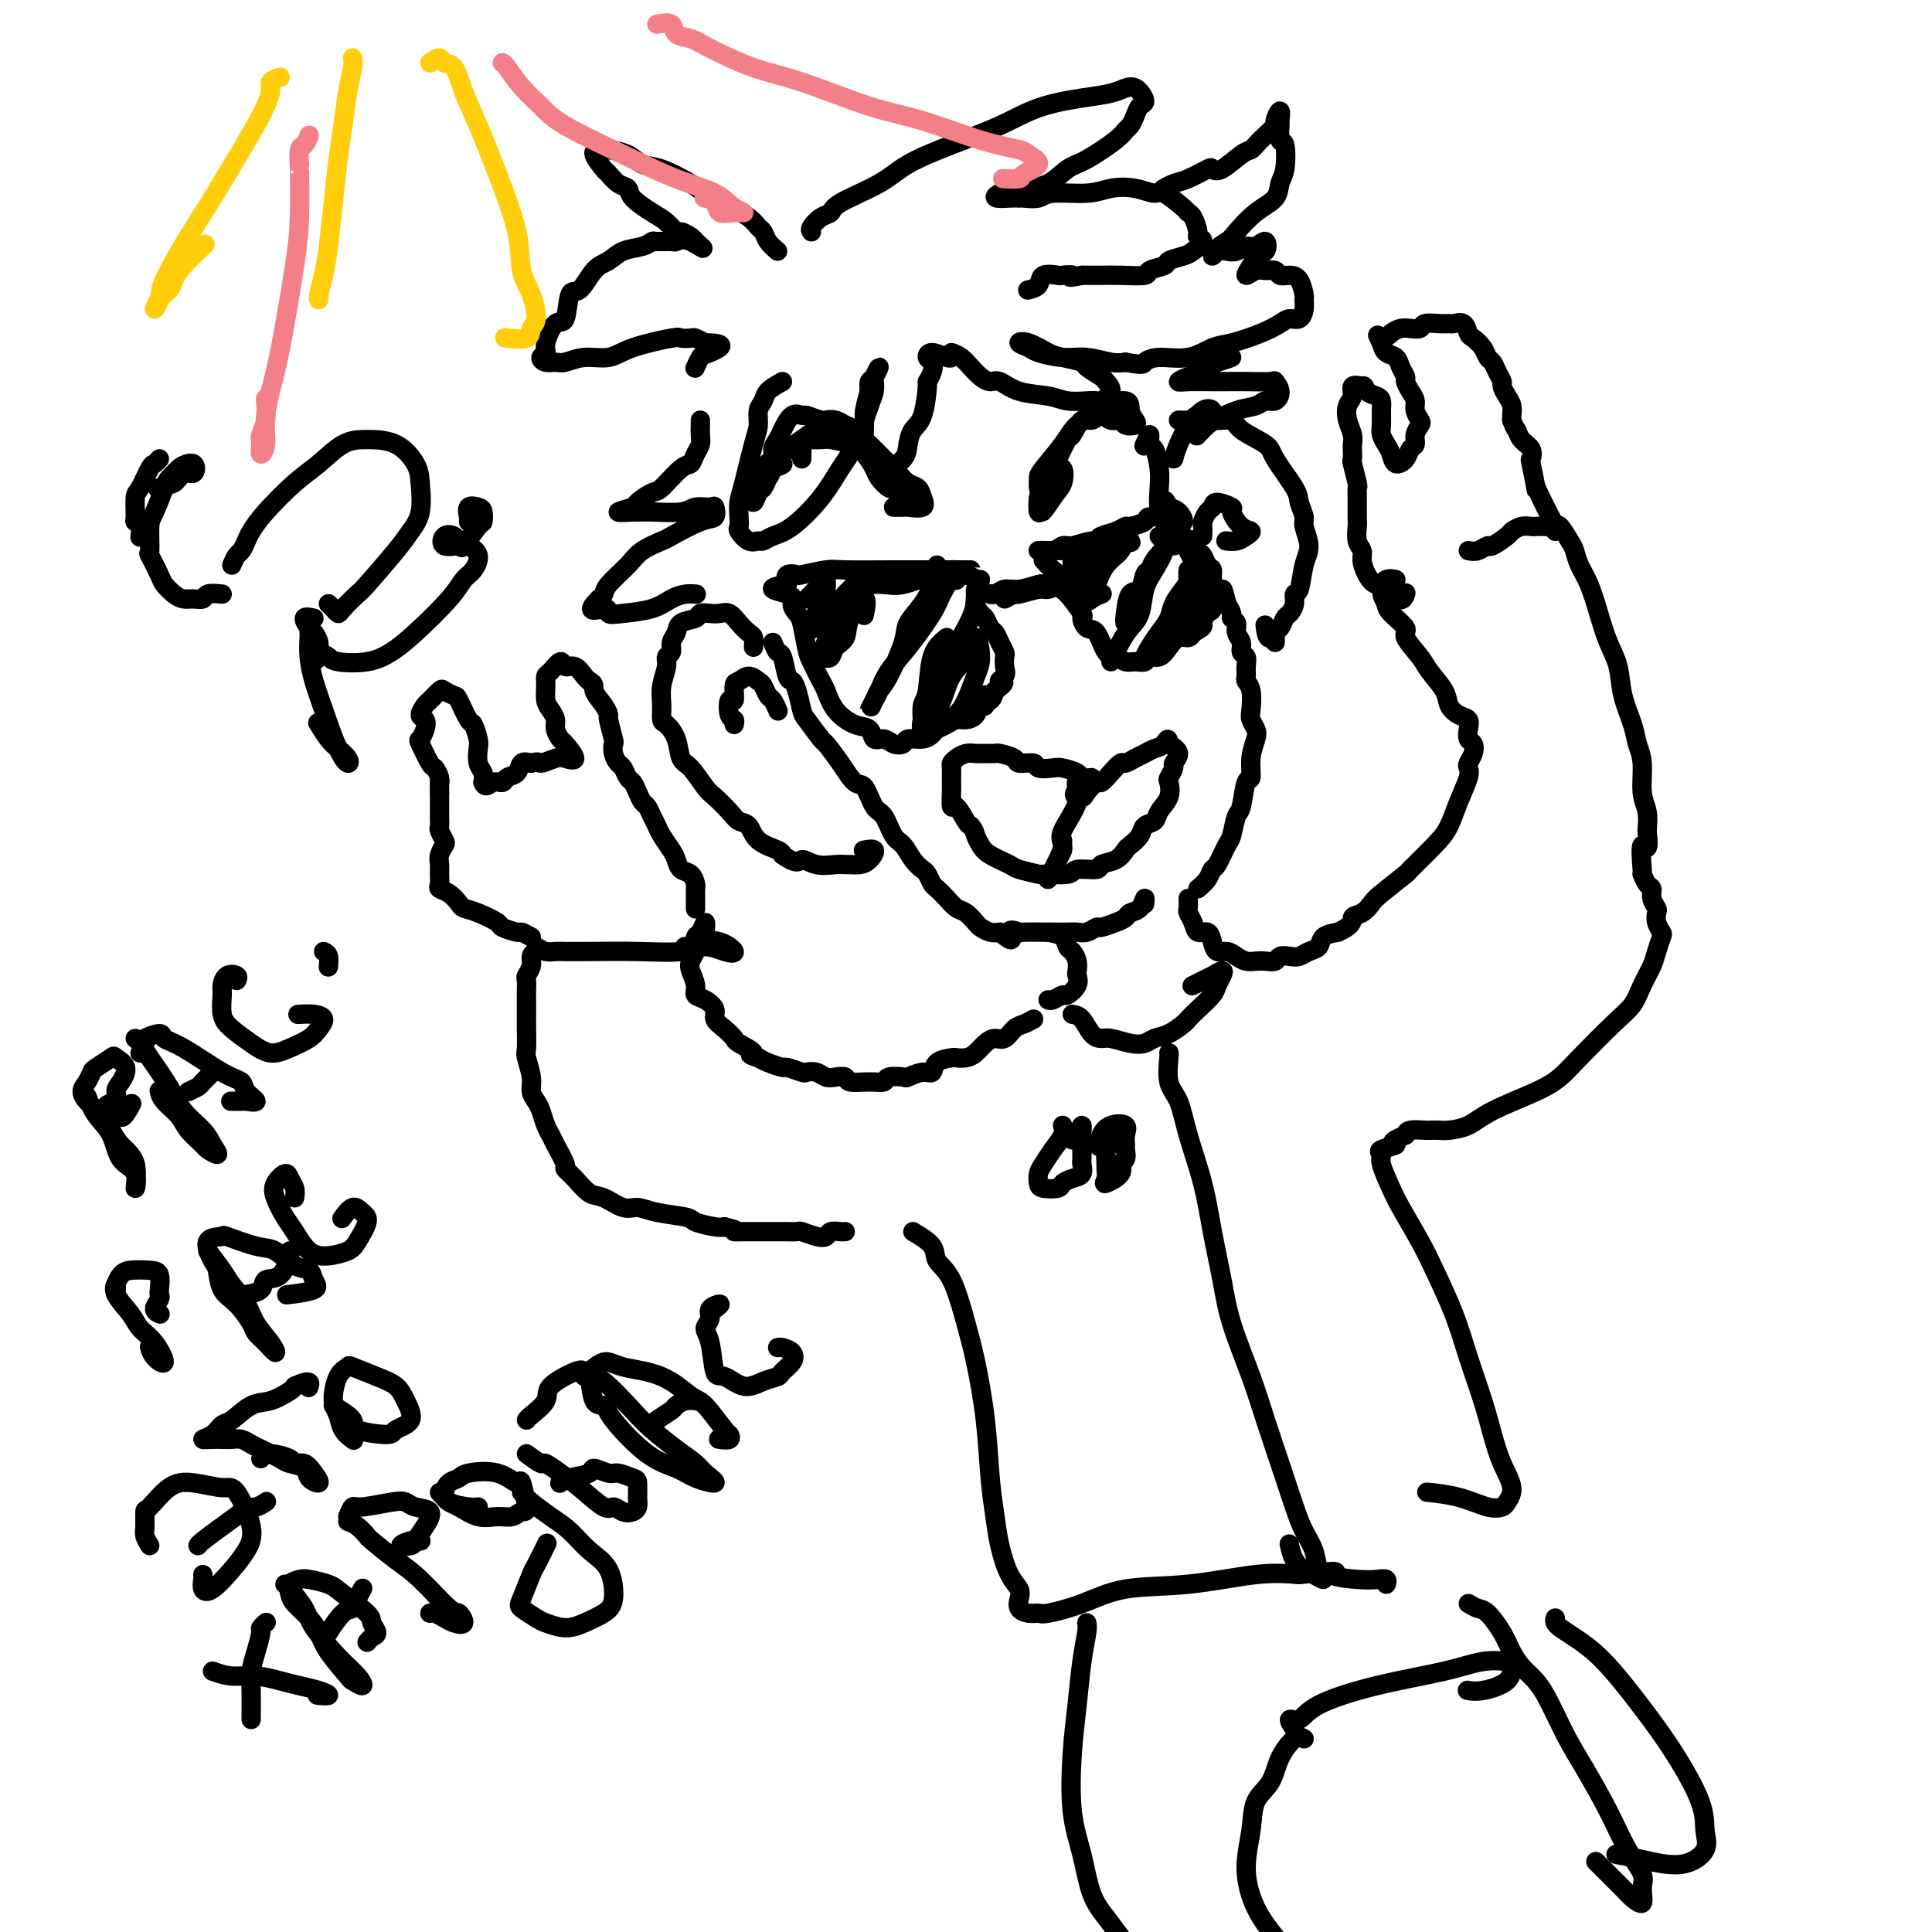 <svg viewBox='0 0 400 400' version='1.1' xmlns='http://www.w3.org/2000/svg' xmlns:xlink='http://www.w3.org/1999/xlink'><g fill='none' stroke='#000000' stroke-width='4' stroke-linecap='round' stroke-linejoin='round'><path d='M160,133c0.333,0.847 0.666,1.695 1,2c0.334,0.305 0.667,0.068 1,1c0.333,0.932 0.664,3.034 1,4c0.336,0.966 0.675,0.795 1,1c0.325,0.205 0.635,0.784 1,2c0.365,1.216 0.786,3.069 1,4c0.214,0.931 0.221,0.940 1,2c0.779,1.060 2.330,3.170 3,4c0.670,0.830 0.459,0.380 1,1c0.541,0.620 1.836,2.310 3,4c1.164,1.690 2.199,3.381 3,4c0.801,0.619 1.369,0.167 2,1c0.631,0.833 1.323,2.951 2,4c0.677,1.049 1.337,1.031 2,2c0.663,0.969 1.329,2.927 2,4c0.671,1.073 1.346,1.261 2,2c0.654,0.739 1.288,2.028 2,3c0.712,0.972 1.503,1.625 2,2c0.497,0.375 0.699,0.472 1,1c0.301,0.528 0.699,1.488 1,2c0.301,0.512 0.504,0.575 1,1c0.496,0.425 1.284,1.213 2,2c0.716,0.787 1.361,1.574 2,2c0.639,0.426 1.274,0.493 2,1c0.726,0.507 1.545,1.456 2,2c0.455,0.544 0.546,0.685 1,1c0.454,0.315 1.273,0.804 2,1c0.727,0.196 1.364,0.098 2,0'/><path d='M207,193c3.735,3.094 2.074,0.829 2,0c-0.074,-0.829 1.440,-0.222 2,0c0.560,0.222 0.166,0.059 1,0c0.834,-0.059 2.894,-0.015 4,0c1.106,0.015 1.256,-0.000 2,0c0.744,0.000 2.081,0.015 3,0c0.919,-0.015 1.418,-0.060 2,0c0.582,0.060 1.245,0.223 2,0c0.755,-0.223 1.602,-0.834 2,-1c0.398,-0.166 0.348,0.112 1,0c0.652,-0.112 2.007,-0.613 3,-1c0.993,-0.387 1.625,-0.660 2,-1c0.375,-0.340 0.493,-0.746 1,-1c0.507,-0.254 1.404,-0.357 2,-1c0.596,-0.643 0.891,-1.827 1,-2c0.109,-0.173 0.031,0.665 0,1c-0.031,0.335 -0.016,0.168 0,0'/><path d='M248,184c0.748,-0.619 1.496,-1.238 2,-2c0.504,-0.762 0.765,-1.669 1,-2c0.235,-0.331 0.444,-0.088 1,-1c0.556,-0.912 1.458,-2.981 2,-4c0.542,-1.019 0.724,-0.988 1,-2c0.276,-1.012 0.647,-3.067 1,-4c0.353,-0.933 0.686,-0.743 1,-2c0.314,-1.257 0.607,-3.961 1,-5c0.393,-1.039 0.886,-0.414 1,-1c0.114,-0.586 -0.152,-2.381 0,-4c0.152,-1.619 0.721,-3.060 1,-4c0.279,-0.940 0.267,-1.379 0,-2c-0.267,-0.621 -0.789,-1.422 -1,-2c-0.211,-0.578 -0.109,-0.931 0,-2c0.109,-1.069 0.227,-2.854 0,-4c-0.227,-1.146 -0.797,-1.654 -1,-2c-0.203,-0.346 -0.039,-0.529 0,-1c0.039,-0.471 -0.046,-1.228 0,-2c0.046,-0.772 0.224,-1.558 0,-2c-0.224,-0.442 -0.849,-0.538 -1,-1c-0.151,-0.462 0.170,-1.289 0,-2c-0.170,-0.711 -0.833,-1.307 -1,-2c-0.167,-0.693 0.161,-1.485 0,-2c-0.161,-0.515 -0.813,-0.754 -1,-1c-0.187,-0.246 0.089,-0.499 0,-1c-0.089,-0.501 -0.545,-1.251 -1,-2'/><path d='M254,125c-1.111,-4.748 -0.889,-2.619 -1,-2c-0.111,0.619 -0.554,-0.272 -1,-1c-0.446,-0.728 -0.893,-1.293 -1,-2c-0.107,-0.707 0.127,-1.556 0,-2c-0.127,-0.444 -0.614,-0.484 -1,-1c-0.386,-0.516 -0.669,-1.507 -1,-2c-0.331,-0.493 -0.708,-0.489 -1,-1c-0.292,-0.511 -0.499,-1.538 -1,-2c-0.501,-0.462 -1.297,-0.359 -2,0c-0.703,0.359 -1.312,0.972 -2,1c-0.688,0.028 -1.454,-0.531 -2,-1c-0.546,-0.469 -0.870,-0.848 -1,-1c-0.130,-0.152 -0.065,-0.076 0,0'/><path d='M168,48c-0.167,-0.217 -0.334,-0.434 0,-1c0.334,-0.566 1.170,-1.480 2,-2c0.830,-0.520 1.656,-0.645 2,-1c0.344,-0.355 0.207,-0.940 2,-2c1.793,-1.060 5.517,-2.595 8,-4c2.483,-1.405 3.724,-2.681 6,-4c2.276,-1.319 5.585,-2.682 9,-4c3.415,-1.318 6.935,-2.592 10,-4c3.065,-1.408 5.675,-2.950 9,-4c3.325,-1.050 7.365,-1.609 10,-2c2.635,-0.391 3.866,-0.614 5,-1c1.134,-0.386 2.171,-0.935 3,-1c0.829,-0.065 1.449,0.353 2,1c0.551,0.647 1.034,1.521 1,2c-0.034,0.479 -0.586,0.563 -1,1c-0.414,0.437 -0.691,1.227 -1,2c-0.309,0.773 -0.651,1.529 -1,2c-0.349,0.471 -0.704,0.659 -1,1c-0.296,0.341 -0.534,0.837 -2,2c-1.466,1.163 -4.160,2.995 -6,4c-1.840,1.005 -2.825,1.183 -4,2c-1.175,0.817 -2.541,2.271 -4,3c-1.459,0.729 -3.009,0.731 -4,1c-0.991,0.269 -1.421,0.803 -2,1c-0.579,0.197 -1.308,0.056 -2,0c-0.692,-0.056 -1.346,-0.028 -2,0'/><path d='M207,40c-2.448,1.308 0.431,1.079 2,1c1.569,-0.079 1.826,-0.006 2,0c0.174,0.006 0.264,-0.054 1,0c0.736,0.054 2.117,0.224 3,0c0.883,-0.224 1.266,-0.840 3,-1c1.734,-0.160 4.818,0.136 7,0c2.182,-0.136 3.460,-0.706 5,-1c1.540,-0.294 3.340,-0.314 5,0c1.660,0.314 3.179,0.961 4,1c0.821,0.039 0.942,-0.529 2,0c1.058,0.529 3.053,2.155 4,3c0.947,0.845 0.848,0.908 1,1c0.152,0.092 0.556,0.214 1,1c0.444,0.786 0.927,2.238 1,3c0.073,0.762 -0.265,0.834 0,1c0.265,0.166 1.132,0.426 1,1c-0.132,0.574 -1.262,1.463 -2,2c-0.738,0.537 -1.083,0.722 -2,1c-0.917,0.278 -2.405,0.649 -3,1c-0.595,0.351 -0.297,0.683 -1,1c-0.703,0.317 -2.407,0.621 -3,1c-0.593,0.379 -0.077,0.834 -1,1c-0.923,0.166 -3.287,0.045 -5,0c-1.713,-0.045 -2.775,-0.013 -4,0c-1.225,0.013 -2.612,0.006 -4,0'/><path d='M224,57c-3.893,0.776 -2.127,0.214 -2,0c0.127,-0.214 -1.385,-0.082 -2,0c-0.615,0.082 -0.333,0.113 -1,0c-0.667,-0.113 -2.282,-0.371 -3,0c-0.718,0.371 -0.540,1.369 -1,2c-0.460,0.631 -1.560,0.895 -2,1c-0.440,0.105 -0.220,0.053 0,0'/><path d='M162,79c-1.186,0.660 -2.372,1.319 -3,2c-0.628,0.681 -0.697,1.382 -1,2c-0.303,0.618 -0.842,1.151 -1,2c-0.158,0.849 0.063,2.013 0,3c-0.063,0.987 -0.409,1.799 -1,4c-0.591,2.201 -1.428,5.793 -2,8c-0.572,2.207 -0.880,3.030 -1,4c-0.120,0.970 -0.054,2.088 0,3c0.054,0.912 0.094,1.618 0,2c-0.094,0.382 -0.322,0.439 0,1c0.322,0.561 1.192,1.626 2,2c0.808,0.374 1.552,0.059 2,0c0.448,-0.059 0.598,0.140 1,0c0.402,-0.140 1.055,-0.620 2,-1c0.945,-0.380 2.183,-0.662 4,-2c1.817,-1.338 4.214,-3.734 6,-6c1.786,-2.266 2.962,-4.404 4,-6c1.038,-1.596 1.937,-2.649 3,-5c1.063,-2.351 2.289,-5.998 3,-8c0.711,-2.002 0.906,-2.358 1,-3c0.094,-0.642 0.088,-1.571 0,-2c-0.088,-0.429 -0.258,-0.358 0,-1c0.258,-0.642 0.946,-1.997 1,-2c0.054,-0.003 -0.524,1.345 -1,2c-0.476,0.655 -0.850,0.616 -1,1c-0.150,0.384 -0.075,1.192 0,2'/><path d='M180,81c-0.385,1.308 -0.847,3.079 -1,4c-0.153,0.921 0.005,0.993 0,2c-0.005,1.007 -0.172,2.951 0,4c0.172,1.049 0.684,1.204 1,2c0.316,0.796 0.438,2.233 1,3c0.562,0.767 1.564,0.865 2,1c0.436,0.135 0.305,0.308 1,0c0.695,-0.308 2.215,-1.096 3,-2c0.785,-0.904 0.836,-1.925 1,-3c0.164,-1.075 0.440,-2.203 1,-3c0.560,-0.797 1.405,-1.264 2,-3c0.595,-1.736 0.940,-4.741 1,-6c0.060,-1.259 -0.165,-0.773 0,-1c0.165,-0.227 0.720,-1.167 1,-2c0.280,-0.833 0.285,-1.558 0,-2c-0.285,-0.442 -0.861,-0.602 -1,-1c-0.139,-0.398 0.159,-1.035 1,-1c0.841,0.035 2.227,0.740 3,1c0.773,0.260 0.935,0.074 1,0c0.065,-0.074 0.032,-0.037 0,0'/><path d='M197,73c0.666,0.248 1.332,0.495 2,1c0.668,0.505 1.338,1.266 2,2c0.662,0.734 1.318,1.439 2,2c0.682,0.561 1.392,0.977 2,1c0.608,0.023 1.115,-0.348 2,0c0.885,0.348 2.150,1.413 4,2c1.850,0.587 4.287,0.695 6,1c1.713,0.305 2.702,0.808 4,1c1.298,0.192 2.904,0.073 4,0c1.096,-0.073 1.680,-0.098 2,0c0.320,0.098 0.376,0.321 1,0c0.624,-0.321 1.817,-1.185 2,-2c0.183,-0.815 -0.643,-1.581 -1,-2c-0.357,-0.419 -0.243,-0.492 -1,-1c-0.757,-0.508 -2.383,-1.450 -3,-2c-0.617,-0.550 -0.223,-0.709 -1,-1c-0.777,-0.291 -2.723,-0.716 -4,-1c-1.277,-0.284 -1.883,-0.427 -3,-1c-1.117,-0.573 -2.743,-1.575 -4,-2c-1.257,-0.425 -2.144,-0.273 -2,0c0.144,0.273 1.319,0.665 2,1c0.681,0.335 0.868,0.612 2,1c1.132,0.388 3.211,0.888 5,1c1.789,0.112 3.289,-0.162 5,0c1.711,0.162 3.632,0.761 5,1c1.368,0.239 2.184,0.120 3,0'/><path d='M233,75c3.897,0.688 3.639,0.406 4,0c0.361,-0.406 1.341,-0.938 3,-1c1.659,-0.062 3.995,0.345 6,0c2.005,-0.345 3.678,-1.441 5,-2c1.322,-0.559 2.294,-0.579 4,-1c1.706,-0.421 4.146,-1.243 6,-2c1.854,-0.757 3.124,-1.450 4,-2c0.876,-0.550 1.360,-0.957 2,-1c0.640,-0.043 1.437,0.280 2,0c0.563,-0.280 0.891,-1.161 1,-2c0.109,-0.839 -0.002,-1.635 0,-2c0.002,-0.365 0.118,-0.298 0,-1c-0.118,-0.702 -0.468,-2.174 -1,-3c-0.532,-0.826 -1.244,-1.007 -2,-1c-0.756,0.007 -1.556,0.204 -2,0c-0.444,-0.204 -0.533,-0.807 -1,-1c-0.467,-0.193 -1.313,0.023 -2,0c-0.687,-0.023 -1.215,-0.284 -2,0c-0.785,0.284 -1.827,1.115 -2,1c-0.173,-0.115 0.522,-1.176 1,-2c0.478,-0.824 0.739,-1.412 1,-2'/><path d='M260,53c0.737,-0.707 1.579,-0.473 2,-1c0.421,-0.527 0.422,-1.815 0,-2c-0.422,-0.185 -1.268,0.734 -2,1c-0.732,0.266 -1.349,-0.120 -2,0c-0.651,0.120 -1.335,0.748 -2,1c-0.665,0.252 -1.312,0.129 -2,0c-0.688,-0.129 -1.416,-0.266 -2,0c-0.584,0.266 -1.024,0.933 -1,1c0.024,0.067 0.512,-0.467 1,-1'/><path d='M252,52c-1.167,-0.077 0.916,-1.270 2,-2c1.084,-0.730 1.170,-0.997 2,-2c0.830,-1.003 2.406,-2.743 4,-4c1.594,-1.257 3.208,-2.033 4,-3c0.792,-0.967 0.762,-2.127 1,-3c0.238,-0.873 0.743,-1.461 1,-3c0.257,-1.539 0.266,-4.029 0,-5c-0.266,-0.971 -0.808,-0.421 -1,-1c-0.192,-0.579 -0.036,-2.286 0,-3c0.036,-0.714 -0.049,-0.434 0,-1c0.049,-0.566 0.231,-1.977 0,-2c-0.231,-0.023 -0.873,1.342 -1,2c-0.127,0.658 0.263,0.608 0,1c-0.263,0.392 -1.180,1.227 -2,2c-0.820,0.773 -1.544,1.486 -2,2c-0.456,0.514 -0.644,0.829 -1,1c-0.356,0.171 -0.878,0.196 -2,1c-1.122,0.804 -2.842,2.386 -4,3c-1.158,0.614 -1.754,0.259 -2,0c-0.246,-0.259 -0.143,-0.423 -1,0c-0.857,0.423 -2.673,1.433 -4,2c-1.327,0.567 -2.165,0.691 -3,1c-0.835,0.309 -1.667,0.803 -2,1c-0.333,0.197 -0.166,0.099 0,0'/><path d='M161,52c-0.755,-0.638 -1.510,-1.277 -2,-2c-0.490,-0.723 -0.715,-1.531 -1,-2c-0.285,-0.469 -0.629,-0.600 -1,-1c-0.371,-0.400 -0.770,-1.071 -2,-2c-1.230,-0.929 -3.291,-2.118 -5,-3c-1.709,-0.882 -3.064,-1.458 -4,-2c-0.936,-0.542 -1.451,-1.049 -3,-2c-1.549,-0.951 -4.130,-2.346 -6,-3c-1.870,-0.654 -3.029,-0.567 -4,-1c-0.971,-0.433 -1.756,-1.387 -3,-2c-1.244,-0.613 -2.948,-0.884 -4,-1c-1.052,-0.116 -1.453,-0.077 -2,0c-0.547,0.077 -1.239,0.191 -1,1c0.239,0.809 1.409,2.313 2,3c0.591,0.687 0.602,0.558 1,1c0.398,0.442 1.184,1.455 2,2c0.816,0.545 1.662,0.623 2,1c0.338,0.377 0.170,1.053 1,2c0.830,0.947 2.660,2.166 4,3c1.340,0.834 2.191,1.284 3,2c0.809,0.716 1.578,1.697 2,2c0.422,0.303 0.498,-0.072 1,0c0.502,0.072 1.429,0.592 2,1c0.571,0.408 0.785,0.704 1,1'/><path d='M144,50c3.200,2.784 0.701,0.745 -1,0c-1.701,-0.745 -2.604,-0.196 -3,0c-0.396,0.196 -0.287,0.041 -1,0c-0.713,-0.041 -2.249,0.034 -3,0c-0.751,-0.034 -0.718,-0.178 -1,0c-0.282,0.178 -0.880,0.676 -2,1c-1.120,0.324 -2.762,0.474 -4,1c-1.238,0.526 -2.071,1.428 -3,2c-0.929,0.572 -1.953,0.815 -3,2c-1.047,1.185 -2.117,3.311 -3,4c-0.883,0.689 -1.580,-0.061 -2,1c-0.420,1.061 -0.562,3.933 -1,5c-0.438,1.067 -1.173,0.328 -2,1c-0.827,0.672 -1.746,2.754 -2,4c-0.254,1.246 0.157,1.655 0,2c-0.157,0.345 -0.883,0.624 -1,1c-0.117,0.376 0.373,0.848 1,1c0.627,0.152 1.391,-0.017 2,0c0.609,0.017 1.064,0.221 2,0c0.936,-0.221 2.354,-0.868 4,-1c1.646,-0.132 3.520,0.252 5,0c1.480,-0.252 2.567,-1.140 5,-2c2.433,-0.860 6.213,-1.692 8,-2c1.787,-0.308 1.582,-0.093 2,0c0.418,0.093 1.459,0.063 2,0c0.541,-0.063 0.583,-0.161 1,0c0.417,0.161 1.208,0.580 2,1'/><path d='M146,71c5.592,-0.040 2.571,1.360 1,2c-1.571,0.640 -1.692,0.518 -2,1c-0.308,0.482 -0.802,1.566 -1,2c-0.198,0.434 -0.099,0.217 0,0'/><path d='M156,134c0.065,-0.777 0.131,-1.553 0,-2c-0.131,-0.447 -0.457,-0.564 -1,-1c-0.543,-0.436 -1.301,-1.189 -2,-2c-0.699,-0.811 -1.337,-1.678 -2,-2c-0.663,-0.322 -1.351,-0.098 -2,0c-0.649,0.098 -1.259,0.071 -2,0c-0.741,-0.071 -1.614,-0.185 -2,0c-0.386,0.185 -0.284,0.669 -1,1c-0.716,0.331 -2.248,0.508 -3,1c-0.752,0.492 -0.722,1.299 -1,2c-0.278,0.701 -0.863,1.296 -1,2c-0.137,0.704 0.174,1.518 0,2c-0.174,0.482 -0.832,0.634 -1,1c-0.168,0.366 0.153,0.947 0,2c-0.153,1.053 -0.780,2.577 -1,4c-0.220,1.423 -0.032,2.745 0,4c0.032,1.255 -0.092,2.441 0,3c0.092,0.559 0.399,0.489 1,1c0.601,0.511 1.497,1.602 2,3c0.503,1.398 0.614,3.102 1,4c0.386,0.898 1.048,0.990 2,2c0.952,1.010 2.195,2.937 3,4c0.805,1.063 1.172,1.261 2,2c0.828,0.739 2.117,2.019 3,3c0.883,0.981 1.361,1.663 2,2c0.639,0.337 1.439,0.327 2,1c0.561,0.673 0.882,2.027 2,3c1.118,0.973 3.034,1.564 4,2c0.966,0.436 0.983,0.718 1,1'/><path d='M162,177c3.256,2.332 3.396,1.161 4,1c0.604,-0.161 1.670,0.690 3,1c1.330,0.310 2.923,0.081 4,0c1.077,-0.081 1.639,-0.015 2,0c0.361,0.015 0.520,-0.020 1,0c0.480,0.020 1.281,0.097 2,0c0.719,-0.097 1.358,-0.366 2,-1c0.642,-0.634 1.288,-1.632 1,-2c-0.288,-0.368 -1.511,-0.105 -2,0c-0.489,0.105 -0.245,0.053 0,0'/><path d='M152,150c0.105,-0.407 0.210,-0.813 0,-1c-0.210,-0.187 -0.733,-0.154 -1,-1c-0.267,-0.846 -0.276,-2.571 0,-3c0.276,-0.429 0.837,0.438 1,0c0.163,-0.438 -0.073,-2.182 0,-3c0.073,-0.818 0.453,-0.709 1,-1c0.547,-0.291 1.260,-0.980 2,-1c0.740,-0.020 1.509,0.629 2,1c0.491,0.371 0.706,0.464 1,1c0.294,0.536 0.666,1.515 1,2c0.334,0.485 0.628,0.477 1,1c0.372,0.523 0.820,1.578 1,2c0.180,0.422 0.090,0.211 0,0'/><path d='M247,89c-0.024,-0.741 -0.048,-1.482 0,-2c0.048,-0.518 0.170,-0.813 1,-1c0.830,-0.187 2.370,-0.265 3,0c0.630,0.265 0.351,0.872 1,1c0.649,0.128 2.227,-0.222 3,0c0.773,0.222 0.742,1.017 2,2c1.258,0.983 3.805,2.154 5,3c1.195,0.846 1.037,1.365 2,3c0.963,1.635 3.047,4.384 4,6c0.953,1.616 0.774,2.100 1,3c0.226,0.900 0.857,2.217 1,3c0.143,0.783 -0.200,1.031 0,2c0.200,0.969 0.944,2.658 1,4c0.056,1.342 -0.576,2.339 -1,4c-0.424,1.661 -0.638,3.988 -1,5c-0.362,1.012 -0.870,0.709 -1,1c-0.130,0.291 0.119,1.176 0,2c-0.119,0.824 -0.606,1.589 -1,2c-0.394,0.411 -0.694,0.469 -1,1c-0.306,0.531 -0.618,1.534 -1,2c-0.382,0.466 -0.834,0.395 -1,1c-0.166,0.605 -0.048,1.887 0,2c0.048,0.113 0.024,-0.944 0,-2'/><path d='M264,131c-1.533,2.578 -1.867,0.022 -2,-1c-0.133,-1.022 -0.067,-0.511 0,0'/><path d='M242,109c-0.453,-0.200 -0.905,-0.401 -1,-1c-0.095,-0.599 0.168,-1.597 0,-2c-0.168,-0.403 -0.767,-0.211 -1,-1c-0.233,-0.789 -0.100,-2.561 0,-4c0.100,-1.439 0.167,-2.546 0,-4c-0.167,-1.454 -0.567,-3.254 -1,-4c-0.433,-0.746 -0.900,-0.437 -1,-1c-0.100,-0.563 0.165,-1.998 0,-2c-0.165,-0.002 -0.762,1.428 -1,2c-0.238,0.572 -0.119,0.286 0,0'/><path d='M177,122c0.801,-0.426 1.603,-0.853 2,-1c0.397,-0.147 0.391,-0.015 1,0c0.609,0.015 1.834,-0.087 3,0c1.166,0.087 2.274,0.363 4,0c1.726,-0.363 4.069,-1.365 6,-2c1.931,-0.635 3.448,-0.902 4,-1c0.552,-0.098 0.137,-0.026 1,0c0.863,0.026 3.002,0.007 3,0c-0.002,-0.007 -2.147,-0.002 -3,0c-0.853,0.002 -0.414,0.001 -1,0c-0.586,-0.001 -2.198,-0.001 -4,0c-1.802,0.001 -3.794,0.004 -5,0c-1.206,-0.004 -1.628,-0.015 -4,0c-2.372,0.015 -6.696,0.055 -9,0c-2.304,-0.055 -2.590,-0.205 -4,0c-1.410,0.205 -3.945,0.766 -5,1c-1.055,0.234 -0.630,0.140 -1,0c-0.370,-0.140 -1.534,-0.326 -2,0c-0.466,0.326 -0.233,1.163 0,2'/><path d='M163,121c-5.926,0.825 -1.742,1.387 0,2c1.742,0.613 1.043,1.278 1,2c-0.043,0.722 0.570,1.500 1,2c0.430,0.500 0.678,0.723 1,2c0.322,1.277 0.717,3.608 1,5c0.283,1.392 0.452,1.844 1,3c0.548,1.156 1.474,3.015 2,4c0.526,0.985 0.651,1.095 1,2c0.349,0.905 0.923,2.606 2,4c1.077,1.394 2.658,2.482 4,3c1.342,0.518 2.444,0.465 3,1c0.556,0.535 0.567,1.656 1,2c0.433,0.344 1.288,-0.089 2,0c0.712,0.089 1.280,0.700 2,1c0.720,0.300 1.593,0.287 2,0c0.407,-0.287 0.350,-0.850 1,-1c0.650,-0.150 2.009,0.114 3,0c0.991,-0.114 1.616,-0.604 2,-1c0.384,-0.396 0.527,-0.696 1,-1c0.473,-0.304 1.278,-0.610 2,-1c0.722,-0.390 1.363,-0.863 2,-1c0.637,-0.137 1.270,0.063 2,0c0.730,-0.063 1.556,-0.388 2,-1c0.444,-0.612 0.504,-1.511 1,-2c0.496,-0.489 1.427,-0.568 2,-1c0.573,-0.432 0.786,-1.216 1,-2'/><path d='M206,143c3.105,-2.119 1.369,-1.915 1,-2c-0.369,-0.085 0.630,-0.459 1,-1c0.370,-0.541 0.110,-1.248 0,-2c-0.110,-0.752 -0.071,-1.548 0,-2c0.071,-0.452 0.174,-0.559 0,-1c-0.174,-0.441 -0.624,-1.217 -1,-2c-0.376,-0.783 -0.679,-1.575 -1,-2c-0.321,-0.425 -0.660,-0.485 -1,-1c-0.340,-0.515 -0.680,-1.485 -1,-2c-0.320,-0.515 -0.619,-0.575 -1,-1c-0.381,-0.425 -0.845,-1.215 -1,-2c-0.155,-0.785 -0.003,-1.566 0,-2c0.003,-0.434 -0.143,-0.522 0,-1c0.143,-0.478 0.574,-1.344 0,-2c-0.574,-0.656 -2.155,-1.100 -3,-1c-0.845,0.100 -0.956,0.743 -1,1c-0.044,0.257 -0.022,0.129 0,0'/><path d='M167,124c0.311,-0.299 0.622,-0.599 1,-1c0.378,-0.401 0.823,-0.904 1,-1c0.177,-0.096 0.086,0.214 0,1c-0.086,0.786 -0.166,2.046 0,2c0.166,-0.046 0.577,-1.399 1,-2c0.423,-0.601 0.857,-0.452 1,-1c0.143,-0.548 -0.007,-1.795 0,-2c0.007,-0.205 0.171,0.632 0,2c-0.171,1.368 -0.676,3.267 -1,4c-0.324,0.733 -0.468,0.301 -1,1c-0.532,0.699 -1.451,2.529 -1,3c0.451,0.471 2.271,-0.419 3,-1c0.729,-0.581 0.365,-0.855 1,-2c0.635,-1.145 2.269,-3.160 3,-4c0.731,-0.840 0.559,-0.503 1,-1c0.441,-0.497 1.497,-1.826 2,-2c0.503,-0.174 0.454,0.809 0,2c-0.454,1.191 -1.315,2.590 -2,4c-0.685,1.410 -1.196,2.831 -2,4c-0.804,1.169 -1.902,2.084 -3,3'/><path d='M171,133c-1.069,2.411 -0.241,1.937 0,2c0.241,0.063 -0.107,0.662 0,1c0.107,0.338 0.667,0.416 1,0c0.333,-0.416 0.439,-1.326 1,-2c0.561,-0.674 1.576,-1.113 2,-2c0.424,-0.887 0.257,-2.224 1,-4c0.743,-1.776 2.395,-3.992 3,-4c0.605,-0.008 0.163,2.190 0,3c-0.163,0.810 -0.047,0.231 0,0c0.047,-0.231 0.023,-0.116 0,0'/><path d='M194,117c-0.460,0.713 -0.919,1.425 -1,2c-0.081,0.575 0.218,1.011 0,2c-0.218,0.989 -0.951,2.530 -2,4c-1.049,1.470 -2.413,2.868 -3,4c-0.587,1.132 -0.396,1.997 -1,4c-0.604,2.003 -2.001,5.143 -3,7c-0.999,1.857 -1.600,2.430 -2,3c-0.400,0.570 -0.600,1.136 -1,2c-0.400,0.864 -1.001,2.027 -1,2c0.001,-0.027 0.602,-1.242 1,-2c0.398,-0.758 0.591,-1.058 1,-2c0.409,-0.942 1.033,-2.527 2,-4c0.967,-1.473 2.277,-2.834 4,-5c1.723,-2.166 3.859,-5.137 5,-7c1.141,-1.863 1.286,-2.618 2,-4c0.714,-1.382 1.995,-3.391 2,-4c0.005,-0.609 -1.268,0.182 -2,1c-0.732,0.818 -0.923,1.662 -1,2c-0.077,0.338 -0.038,0.169 0,0'/><path d='M196,132c-1.185,0.963 -2.369,1.926 -3,4c-0.631,2.074 -0.707,5.257 -1,7c-0.293,1.743 -0.803,2.044 -1,3c-0.197,0.956 -0.082,2.565 0,3c0.082,0.435 0.129,-0.305 0,0c-0.129,0.305 -0.436,1.655 0,2c0.436,0.345 1.616,-0.315 2,-1c0.384,-0.685 -0.027,-1.395 0,-2c0.027,-0.605 0.491,-1.104 1,-2c0.509,-0.896 1.064,-2.189 2,-5c0.936,-2.811 2.252,-7.142 3,-9c0.748,-1.858 0.928,-1.245 1,-1c0.072,0.245 0.036,0.123 0,0'/><path d='M203,120c-0.418,1.438 -0.836,2.877 -1,4c-0.164,1.123 -0.073,1.931 -1,4c-0.927,2.069 -2.873,5.400 -4,8c-1.127,2.600 -1.434,4.469 -2,6c-0.566,1.531 -1.390,2.723 -2,4c-0.610,1.277 -1.005,2.637 -1,3c0.005,0.363 0.410,-0.271 1,-1c0.590,-0.729 1.364,-1.552 2,-3c0.636,-1.448 1.135,-3.519 2,-5c0.865,-1.481 2.096,-2.370 3,-4c0.904,-1.630 1.479,-4.000 2,-4c0.521,-0.000 0.986,2.369 1,4c0.014,1.631 -0.422,2.522 -1,4c-0.578,1.478 -1.296,3.542 -2,5c-0.704,1.458 -1.392,2.310 -2,3c-0.608,0.690 -1.136,1.217 -1,1c0.136,-0.217 0.934,-1.180 2,-2c1.066,-0.820 2.399,-1.498 3,-2c0.601,-0.502 0.469,-0.827 1,-1c0.531,-0.173 1.723,-0.192 2,0c0.277,0.192 -0.362,0.596 -1,1'/><path d='M204,145c0.933,-0.244 0.267,0.644 0,1c-0.267,0.356 -0.133,0.178 0,0'/><path d='M208,124c0.842,-0.455 1.685,-0.910 2,-1c0.315,-0.090 0.103,0.185 1,0c0.897,-0.185 2.903,-0.830 4,-1c1.097,-0.170 1.286,0.136 2,0c0.714,-0.136 1.954,-0.712 2,-1c0.046,-0.288 -1.100,-0.287 -2,0c-0.900,0.287 -1.552,0.861 -2,1c-0.448,0.139 -0.692,-0.158 -2,0c-1.308,0.158 -3.679,0.770 -5,1c-1.321,0.230 -1.590,0.077 -2,0c-0.410,-0.077 -0.961,-0.077 -1,0c-0.039,0.077 0.432,0.231 1,0c0.568,-0.231 1.231,-0.846 2,-1c0.769,-0.154 1.642,0.155 3,0c1.358,-0.155 3.199,-0.774 4,-1c0.801,-0.226 0.562,-0.061 1,0c0.438,0.061 1.554,0.017 2,0c0.446,-0.017 0.223,-0.009 0,0'/><path d='M216,116c0.617,0.680 1.235,1.360 2,2c0.765,0.640 1.679,1.241 2,2c0.321,0.759 0.050,1.675 0,2c-0.050,0.325 0.122,0.059 1,1c0.878,0.941 2.462,3.090 3,4c0.538,0.910 0.031,0.583 0,1c-0.031,0.417 0.414,1.580 1,2c0.586,0.420 1.311,0.098 2,1c0.689,0.902 1.340,3.027 2,4c0.660,0.973 1.328,0.792 2,1c0.672,0.208 1.349,0.803 2,1c0.651,0.197 1.277,-0.005 2,0c0.723,0.005 1.544,0.218 2,0c0.456,-0.218 0.545,-0.867 1,-1c0.455,-0.133 1.274,0.249 2,0c0.726,-0.249 1.360,-1.129 2,-2c0.640,-0.871 1.288,-1.735 2,-2c0.712,-0.265 1.489,0.067 2,0c0.511,-0.067 0.755,-0.534 1,-1'/><path d='M247,131c2.579,-1.268 2.025,-1.438 2,-2c-0.025,-0.562 0.477,-1.515 1,-2c0.523,-0.485 1.065,-0.501 1,-1c-0.065,-0.499 -0.739,-1.481 -1,-2c-0.261,-0.519 -0.111,-0.576 0,-1c0.111,-0.424 0.184,-1.217 0,-2c-0.184,-0.783 -0.623,-1.557 -1,-2c-0.377,-0.443 -0.692,-0.555 -1,-1c-0.308,-0.445 -0.609,-1.222 -1,-2c-0.391,-0.778 -0.871,-1.555 -1,-2c-0.129,-0.445 0.093,-0.557 0,-1c-0.093,-0.443 -0.500,-1.218 -1,-2c-0.500,-0.782 -1.093,-1.570 -1,-2c0.093,-0.430 0.871,-0.500 1,-1c0.129,-0.500 -0.392,-1.428 -1,-2c-0.608,-0.572 -1.304,-0.786 -2,-1'/><path d='M242,105c-1.441,-3.071 -0.542,-0.249 -1,1c-0.458,1.249 -2.271,0.926 -3,1c-0.729,0.074 -0.374,0.545 -1,1c-0.626,0.455 -2.233,0.896 -3,1c-0.767,0.104 -0.692,-0.127 -1,0c-0.308,0.127 -0.997,0.612 -2,1c-1.003,0.388 -2.319,0.678 -3,1c-0.681,0.322 -0.727,0.675 -1,1c-0.273,0.325 -0.773,0.623 -2,1c-1.227,0.377 -3.181,0.834 -4,1c-0.819,0.166 -0.504,0.040 -1,0c-0.496,-0.040 -1.802,0.004 -3,0c-1.198,-0.004 -2.287,-0.057 -2,0c0.287,0.057 1.952,0.223 3,0c1.048,-0.223 1.481,-0.836 2,-1c0.519,-0.164 1.123,0.121 2,0c0.877,-0.121 2.025,-0.648 4,-1c1.975,-0.352 4.777,-0.527 6,-1c1.223,-0.473 0.868,-1.243 1,-1c0.132,0.243 0.752,1.498 1,2c0.248,0.502 0.124,0.251 0,0'/><path d='M222,114c0.006,0.627 0.012,1.254 0,2c-0.012,0.746 -0.044,1.609 0,2c0.044,0.391 0.162,0.308 0,1c-0.162,0.692 -0.603,2.157 0,2c0.603,-0.157 2.252,-1.936 3,-3c0.748,-1.064 0.597,-1.412 1,-2c0.403,-0.588 1.360,-1.415 2,-2c0.640,-0.585 0.965,-0.927 1,-1c0.035,-0.073 -0.218,0.122 -1,1c-0.782,0.878 -2.091,2.439 -3,4c-0.909,1.561 -1.416,3.123 -2,4c-0.584,0.877 -1.243,1.069 -1,1c0.243,-0.069 1.388,-0.398 2,-1c0.612,-0.602 0.690,-1.477 1,-2c0.310,-0.523 0.850,-0.695 2,-2c1.150,-1.305 2.909,-3.742 4,-5c1.091,-1.258 1.512,-1.338 2,-2c0.488,-0.662 1.042,-1.905 1,-2c-0.042,-0.095 -0.680,0.958 -1,2c-0.320,1.042 -0.323,2.073 -1,3c-0.677,0.927 -2.028,1.750 -3,3c-0.972,1.250 -1.563,2.929 -2,4c-0.437,1.071 -0.718,1.536 -1,2'/><path d='M226,123c-1.202,2.143 -0.708,1.500 0,1c0.708,-0.500 1.631,-0.857 2,-1c0.369,-0.143 0.185,-0.071 0,0'/><path d='M230,137c0.674,-1.407 1.349,-2.815 2,-4c0.651,-1.185 1.280,-2.148 2,-3c0.720,-0.852 1.531,-1.592 2,-3c0.469,-1.408 0.596,-3.484 1,-5c0.404,-1.516 1.086,-2.472 2,-4c0.914,-1.528 2.061,-3.628 2,-4c-0.061,-0.372 -1.329,0.983 -2,2c-0.671,1.017 -0.744,1.697 -1,2c-0.256,0.303 -0.696,0.230 -1,1c-0.304,0.770 -0.471,2.382 -1,3c-0.529,0.618 -1.421,0.240 -2,1c-0.579,0.760 -0.846,2.656 -1,4c-0.154,1.344 -0.195,2.136 0,2c0.195,-0.136 0.627,-1.199 1,-2c0.373,-0.801 0.688,-1.338 1,-2c0.312,-0.662 0.623,-1.447 1,-2c0.377,-0.553 0.822,-0.872 1,-1c0.178,-0.128 0.089,-0.064 0,0'/><path d='M237,137c-0.068,-0.268 -0.135,-0.536 0,-1c0.135,-0.464 0.474,-1.125 1,-2c0.526,-0.875 1.241,-1.963 2,-3c0.759,-1.037 1.562,-2.024 2,-3c0.438,-0.976 0.509,-1.940 1,-3c0.491,-1.060 1.401,-2.217 2,-3c0.599,-0.783 0.887,-1.192 1,-2c0.113,-0.808 0.052,-2.016 0,-2c-0.052,0.016 -0.096,1.256 0,2c0.096,0.744 0.330,0.993 0,2c-0.330,1.007 -1.225,2.771 -2,4c-0.775,1.229 -1.431,1.921 -2,3c-0.569,1.079 -1.051,2.543 -1,3c0.051,0.457 0.634,-0.094 1,-1c0.366,-0.906 0.516,-2.169 1,-3c0.484,-0.831 1.304,-1.231 2,-2c0.696,-0.769 1.270,-1.908 2,-3c0.730,-1.092 1.618,-2.137 2,-2c0.382,0.137 0.259,1.457 0,2c-0.259,0.543 -0.652,0.308 -1,1c-0.348,0.692 -0.650,2.309 -1,3c-0.350,0.691 -0.748,0.455 -1,1c-0.252,0.545 -0.358,1.870 0,2c0.358,0.130 1.179,-0.935 2,-2'/><path d='M248,128c0.311,-0.533 0.089,-0.867 0,-1c-0.089,-0.133 -0.044,-0.067 0,0'/><path d='M215,101c-0.010,-0.741 -0.020,-1.483 0,-2c0.020,-0.517 0.071,-0.810 1,-2c0.929,-1.190 2.736,-3.277 4,-5c1.264,-1.723 1.984,-3.083 3,-4c1.016,-0.917 2.328,-1.392 3,-2c0.672,-0.608 0.704,-1.351 2,-2c1.296,-0.649 3.857,-1.206 5,-1c1.143,0.206 0.868,1.175 1,2c0.132,0.825 0.670,1.504 1,2c0.330,0.496 0.450,0.807 0,1c-0.450,0.193 -1.472,0.266 -2,0c-0.528,-0.266 -0.564,-0.873 -1,-1c-0.436,-0.127 -1.272,0.226 -2,0c-0.728,-0.226 -1.346,-1.030 -2,-1c-0.654,0.030 -1.343,0.893 -2,1c-0.657,0.107 -1.283,-0.542 -2,0c-0.717,0.542 -1.527,2.275 -2,3c-0.473,0.725 -0.611,0.441 -1,1c-0.389,0.559 -1.030,1.962 -2,4c-0.970,2.038 -2.270,4.711 -3,6c-0.730,1.289 -0.889,1.193 -1,2c-0.111,0.807 -0.175,2.516 0,3c0.175,0.484 0.587,-0.258 1,-1'/><path d='M216,105c-0.898,2.465 0.855,-0.373 2,-2c1.145,-1.627 1.680,-2.044 2,-3c0.320,-0.956 0.426,-2.452 0,-3c-0.426,-0.548 -1.384,-0.147 -2,0c-0.616,0.147 -0.890,0.042 -1,0c-0.110,-0.042 -0.055,-0.021 0,0'/><path d='M185,105c0.822,0.012 1.644,0.024 2,0c0.356,-0.024 0.247,-0.086 1,0c0.753,0.086 2.367,0.318 3,0c0.633,-0.318 0.284,-1.187 0,-2c-0.284,-0.813 -0.504,-1.572 -1,-2c-0.496,-0.428 -1.267,-0.527 -2,-1c-0.733,-0.473 -1.426,-1.321 -2,-2c-0.574,-0.679 -1.028,-1.190 -2,-2c-0.972,-0.810 -2.464,-1.920 -4,-3c-1.536,-1.080 -3.118,-2.131 -4,-3c-0.882,-0.869 -1.065,-1.556 -2,-2c-0.935,-0.444 -2.621,-0.645 -4,-1c-1.379,-0.355 -2.449,-0.863 -3,-1c-0.551,-0.137 -0.583,0.099 -1,0c-0.417,-0.099 -1.220,-0.531 -2,0c-0.780,0.531 -1.537,2.027 -2,3c-0.463,0.973 -0.633,1.423 -1,2c-0.367,0.577 -0.930,1.282 -1,2c-0.070,0.718 0.352,1.450 0,2c-0.352,0.550 -1.479,0.917 -1,1c0.479,0.083 2.566,-0.119 3,0c0.434,0.119 -0.783,0.560 -2,1'/><path d='M160,97c-0.797,2.039 -0.789,1.635 -1,2c-0.211,0.365 -0.641,1.497 -1,2c-0.359,0.503 -0.646,0.376 -1,1c-0.354,0.624 -0.776,2.001 -1,2c-0.224,-0.001 -0.249,-1.378 0,-2c0.249,-0.622 0.771,-0.489 1,-1c0.229,-0.511 0.165,-1.668 1,-3c0.835,-1.332 2.569,-2.841 4,-4c1.431,-1.159 2.557,-1.967 4,-3c1.443,-1.033 3.201,-2.289 4,-3c0.799,-0.711 0.638,-0.877 1,-1c0.362,-0.123 1.248,-0.202 2,0c0.752,0.202 1.370,0.687 2,1c0.630,0.313 1.272,0.456 2,1c0.728,0.544 1.540,1.491 2,2c0.460,0.509 0.566,0.582 1,1c0.434,0.418 1.196,1.182 2,2c0.804,0.818 1.650,1.692 2,2c0.350,0.308 0.204,0.052 1,1c0.796,0.948 2.533,3.099 3,4c0.467,0.901 -0.336,0.550 0,1c0.336,0.450 1.810,1.700 2,2c0.190,0.300 -0.905,-0.350 -2,-1'/><path d='M188,103c1.959,2.283 -0.643,-0.011 -2,-1c-1.357,-0.989 -1.467,-0.674 -2,-1c-0.533,-0.326 -1.487,-1.292 -2,-2c-0.513,-0.708 -0.585,-1.156 -1,-2c-0.415,-0.844 -1.175,-2.082 -2,-3c-0.825,-0.918 -1.717,-1.514 -3,-2c-1.283,-0.486 -2.957,-0.860 -4,-1c-1.043,-0.140 -1.457,-0.045 -2,0c-0.543,0.045 -1.217,0.040 -2,0c-0.783,-0.040 -1.674,-0.116 -2,0c-0.326,0.116 -0.087,0.423 0,1c0.087,0.577 0.024,1.425 0,2c-0.024,0.575 -0.007,0.879 0,1c0.007,0.121 0.003,0.061 0,0'/><path d='M243,95c0.215,-0.830 0.429,-1.660 1,-3c0.571,-1.340 1.498,-3.189 2,-4c0.502,-0.811 0.577,-0.583 1,-1c0.423,-0.417 1.192,-1.477 2,-2c0.808,-0.523 1.656,-0.507 2,0c0.344,0.507 0.185,1.507 0,2c-0.185,0.493 -0.396,0.479 -1,1c-0.604,0.521 -1.601,1.577 -2,2c-0.399,0.423 -0.199,0.211 0,0'/><path d='M226,161c-0.813,0.084 -1.626,0.167 -2,0c-0.374,-0.167 -0.307,-0.585 -1,-1c-0.693,-0.415 -2.144,-0.829 -3,-1c-0.856,-0.171 -1.116,-0.101 -2,0c-0.884,0.101 -2.391,0.234 -3,0c-0.609,-0.234 -0.319,-0.833 -1,-1c-0.681,-0.167 -2.332,0.099 -3,0c-0.668,-0.099 -0.353,-0.562 -1,-1c-0.647,-0.438 -2.256,-0.850 -3,-1c-0.744,-0.150 -0.623,-0.037 -1,0c-0.377,0.037 -1.254,-0.001 -2,0c-0.746,0.001 -1.363,0.041 -2,0c-0.637,-0.041 -1.295,-0.162 -2,0c-0.705,0.162 -1.457,0.606 -2,1c-0.543,0.394 -0.877,0.737 -1,1c-0.123,0.263 -0.033,0.447 0,1c0.033,0.553 0.011,1.476 0,2c-0.011,0.524 -0.010,0.648 0,1c0.010,0.352 0.030,0.931 0,2c-0.030,1.069 -0.111,2.627 0,3c0.111,0.373 0.415,-0.438 1,0c0.585,0.438 1.453,2.125 2,3c0.547,0.875 0.774,0.937 1,1'/><path d='M201,171c0.801,0.975 0.803,1.413 1,2c0.197,0.587 0.590,1.324 1,2c0.410,0.676 0.837,1.291 2,2c1.163,0.709 3.062,1.512 4,2c0.938,0.488 0.917,0.663 2,1c1.083,0.337 3.272,0.837 4,1c0.728,0.163 -0.004,-0.012 1,0c1.004,0.012 3.742,0.212 5,0c1.258,-0.212 1.034,-0.834 2,-1c0.966,-0.166 3.122,0.125 4,0c0.878,-0.125 0.477,-0.666 1,-1c0.523,-0.334 1.970,-0.461 3,-1c1.030,-0.539 1.642,-1.492 2,-2c0.358,-0.508 0.462,-0.572 1,-1c0.538,-0.428 1.511,-1.219 2,-2c0.489,-0.781 0.496,-1.551 1,-2c0.504,-0.449 1.507,-0.577 2,-1c0.493,-0.423 0.476,-1.139 1,-2c0.524,-0.861 1.589,-1.865 2,-3c0.411,-1.135 0.168,-2.401 0,-3c-0.168,-0.599 -0.260,-0.531 0,-1c0.260,-0.469 0.874,-1.476 1,-2c0.126,-0.524 -0.235,-0.564 0,-1c0.235,-0.436 1.067,-1.267 1,-2c-0.067,-0.733 -1.034,-1.366 -2,-2'/><path d='M242,154c-0.131,-1.749 -0.459,-0.622 -1,0c-0.541,0.622 -1.296,0.740 -2,1c-0.704,0.260 -1.357,0.664 -2,1c-0.643,0.336 -1.275,0.606 -2,1c-0.725,0.394 -1.541,0.913 -2,1c-0.459,0.087 -0.561,-0.258 -1,0c-0.439,0.258 -1.217,1.118 -2,2c-0.783,0.882 -1.572,1.785 -2,2c-0.428,0.215 -0.494,-0.258 -1,0c-0.506,0.258 -1.453,1.249 -2,2c-0.547,0.751 -0.693,1.263 -1,1c-0.307,-0.263 -0.775,-1.302 -1,-2c-0.225,-0.698 -0.207,-1.057 0,-1c0.207,0.057 0.604,0.528 1,1'/><path d='M224,163c-2.825,1.745 -0.889,1.607 -1,3c-0.111,1.393 -2.270,4.318 -3,6c-0.730,1.682 -0.031,2.122 0,3c0.031,0.878 -0.604,2.194 -1,3c-0.396,0.806 -0.551,1.103 -1,2c-0.449,0.897 -1.192,2.394 -1,2c0.192,-0.394 1.319,-2.680 2,-4c0.681,-1.320 0.914,-1.673 1,-2c0.086,-0.327 0.023,-0.626 0,-1c-0.023,-0.374 -0.007,-0.821 0,-1c0.007,-0.179 0.003,-0.089 0,0'/><path d='M249,111c0.023,-0.787 0.045,-1.575 0,-2c-0.045,-0.425 -0.158,-0.489 0,-1c0.158,-0.511 0.587,-1.471 1,-2c0.413,-0.529 0.810,-0.629 1,-1c0.190,-0.371 0.175,-1.014 1,-1c0.825,0.014 2.492,0.686 3,1c0.508,0.314 -0.143,0.270 0,1c0.143,0.730 1.078,2.234 2,3c0.922,0.766 1.830,0.794 2,1c0.170,0.206 -0.398,0.591 -1,1c-0.602,0.409 -1.239,0.841 -2,1c-0.761,0.159 -1.646,0.045 -2,0c-0.354,-0.045 -0.177,-0.023 0,0'/><path d='M145,87c0.007,0.245 0.013,0.490 0,1c-0.013,0.510 -0.046,1.285 0,2c0.046,0.715 0.170,1.369 0,2c-0.170,0.631 -0.635,1.239 -1,2c-0.365,0.761 -0.631,1.675 -1,2c-0.369,0.325 -0.841,0.062 -2,1c-1.159,0.938 -3.004,3.078 -4,4c-0.996,0.922 -1.142,0.625 -2,1c-0.858,0.375 -2.428,1.421 -3,2c-0.572,0.579 -0.148,0.691 -1,1c-0.852,0.309 -2.982,0.816 -3,1c-0.018,0.184 2.077,0.045 3,0c0.923,-0.045 0.674,0.002 1,0c0.326,-0.002 1.225,-0.055 3,0c1.775,0.055 4.424,0.218 6,0c1.576,-0.218 2.077,-0.818 3,-1c0.923,-0.182 2.268,0.053 3,0c0.732,-0.053 0.851,-0.394 1,0c0.149,0.394 0.328,1.523 0,2c-0.328,0.477 -1.163,0.304 -3,1c-1.837,0.696 -4.674,2.263 -6,3c-1.326,0.737 -1.139,0.645 -2,1c-0.861,0.355 -2.769,1.156 -4,2c-1.231,0.844 -1.783,1.731 -3,3c-1.217,1.269 -3.097,2.918 -4,4c-0.903,1.082 -0.829,1.595 -1,2c-0.171,0.405 -0.585,0.703 -1,1'/><path d='M124,124c-3.366,3.334 -0.280,2.169 1,2c1.280,-0.169 0.755,0.659 1,1c0.245,0.341 1.260,0.197 3,0c1.740,-0.197 4.204,-0.445 6,-1c1.796,-0.555 2.925,-1.417 4,-2c1.075,-0.583 2.097,-0.888 3,-1c0.903,-0.112 1.687,-0.032 2,0c0.313,0.032 0.157,0.016 0,0'/><path d='M244,87c0.677,0.015 1.354,0.029 2,0c0.646,-0.029 1.261,-0.103 2,0c0.739,0.103 1.602,0.383 3,0c1.398,-0.383 3.332,-1.429 5,-2c1.668,-0.571 3.070,-0.668 4,-1c0.930,-0.332 1.388,-0.898 2,-1c0.612,-0.102 1.378,0.260 2,0c0.622,-0.260 1.099,-1.141 1,-2c-0.099,-0.859 -0.776,-1.694 -1,-2c-0.224,-0.306 0.004,-0.082 -1,0c-1.004,0.082 -3.241,0.023 -5,0c-1.759,-0.023 -3.041,-0.009 -4,0c-0.959,0.009 -1.596,0.014 -3,0c-1.404,-0.014 -3.574,-0.049 -5,0c-1.426,0.049 -2.109,0.180 -2,0c0.109,-0.180 1.009,-0.671 2,-1c0.991,-0.329 2.072,-0.494 3,-1c0.928,-0.506 1.702,-1.352 3,-2c1.298,-0.648 3.119,-1.098 3,-1c-0.119,0.098 -2.177,0.742 -3,1c-0.823,0.258 -0.412,0.129 0,0'/><path d='M217,193c1.177,0.214 2.354,0.428 3,1c0.646,0.572 0.761,1.500 1,2c0.239,0.500 0.602,0.570 1,1c0.398,0.430 0.832,1.219 1,2c0.168,0.781 0.071,1.553 0,2c-0.071,0.447 -0.117,0.568 0,1c0.117,0.432 0.395,1.173 0,2c-0.395,0.827 -1.465,1.738 -2,2c-0.535,0.262 -0.535,-0.126 -1,0c-0.465,0.126 -1.394,0.765 -2,1c-0.606,0.235 -0.887,0.067 -1,0c-0.113,-0.067 -0.056,-0.034 0,0'/><path d='M214,211c-0.667,0.371 -1.333,0.743 -2,1c-0.667,0.257 -1.333,0.401 -2,1c-0.667,0.599 -1.333,1.653 -2,2c-0.667,0.347 -1.335,-0.012 -2,0c-0.665,0.012 -1.328,0.395 -2,1c-0.672,0.605 -1.354,1.432 -2,2c-0.646,0.568 -1.258,0.878 -2,1c-0.742,0.122 -1.615,0.056 -2,0c-0.385,-0.056 -0.282,-0.102 -1,0c-0.718,0.102 -2.256,0.353 -3,1c-0.744,0.647 -0.694,1.689 -1,2c-0.306,0.311 -0.970,-0.109 -2,0c-1.030,0.109 -2.427,0.747 -3,1c-0.573,0.253 -0.322,0.121 -1,0c-0.678,-0.121 -2.285,-0.232 -3,0c-0.715,0.232 -0.537,0.808 -1,1c-0.463,0.192 -1.566,-0.000 -3,0c-1.434,0.000 -3.199,0.192 -4,0c-0.801,-0.192 -0.639,-0.770 -1,-1c-0.361,-0.230 -1.246,-0.113 -2,0c-0.754,0.113 -1.376,0.222 -2,0c-0.624,-0.222 -1.251,-0.777 -2,-1c-0.749,-0.223 -1.622,-0.115 -2,0c-0.378,0.115 -0.262,0.238 -1,0c-0.738,-0.238 -2.332,-0.837 -3,-1c-0.668,-0.163 -0.411,0.110 -1,0c-0.589,-0.110 -2.026,-0.603 -3,-1c-0.974,-0.397 -1.487,-0.699 -2,-1'/><path d='M157,219c-2.994,-0.888 -0.978,-0.608 -1,-1c-0.022,-0.392 -2.081,-1.456 -3,-2c-0.919,-0.544 -0.696,-0.569 -1,-1c-0.304,-0.431 -1.133,-1.267 -2,-2c-0.867,-0.733 -1.772,-1.364 -2,-2c-0.228,-0.636 0.223,-1.276 0,-2c-0.223,-0.724 -1.118,-1.530 -2,-2c-0.882,-0.470 -1.749,-0.602 -2,-1c-0.251,-0.398 0.115,-1.061 0,-2c-0.115,-0.939 -0.711,-2.154 -1,-3c-0.289,-0.846 -0.271,-1.324 0,-2c0.271,-0.676 0.794,-1.549 1,-2c0.206,-0.451 0.094,-0.480 0,-1c-0.094,-0.520 -0.169,-1.531 0,-2c0.169,-0.469 0.584,-0.395 1,-1c0.416,-0.605 0.833,-1.887 1,-2c0.167,-0.113 0.083,0.944 0,2'/><path d='M146,193c0.089,-1.711 -0.689,-0.489 -1,0c-0.311,0.489 -0.156,0.244 0,0'/><path d='M111,197c-0.453,0.252 -0.906,0.505 -1,1c-0.094,0.495 0.171,1.233 0,2c-0.171,0.767 -0.778,1.565 -1,2c-0.222,0.435 -0.060,0.509 0,1c0.060,0.491 0.016,1.399 0,2c-0.016,0.601 -0.005,0.893 0,2c0.005,1.107 0.005,3.027 0,4c-0.005,0.973 -0.016,0.999 0,2c0.016,1.001 0.060,2.978 0,4c-0.060,1.022 -0.223,1.088 0,2c0.223,0.912 0.833,2.671 1,4c0.167,1.329 -0.110,2.229 0,3c0.110,0.771 0.605,1.411 1,2c0.395,0.589 0.688,1.125 1,2c0.312,0.875 0.643,2.090 1,3c0.357,0.910 0.742,1.516 1,2c0.258,0.484 0.390,0.844 1,2c0.610,1.156 1.698,3.106 2,4c0.302,0.894 -0.183,0.731 0,1c0.183,0.269 1.035,0.971 2,2c0.965,1.029 2.044,2.384 3,3c0.956,0.616 1.791,0.494 3,1c1.209,0.506 2.793,1.641 4,2c1.207,0.359 2.035,-0.058 3,0c0.965,0.058 2.065,0.590 4,1c1.935,0.410 4.704,0.698 6,1c1.296,0.302 1.118,0.620 2,1c0.882,0.380 2.823,0.823 4,1c1.177,0.177 1.588,0.089 2,0'/><path d='M150,254c3.610,0.845 2.135,0.959 2,1c-0.135,0.041 1.071,0.011 2,0c0.929,-0.011 1.582,-0.003 2,0c0.418,0.003 0.603,0.001 1,0c0.397,-0.001 1.008,-0.001 2,0c0.992,0.001 2.366,0.004 3,0c0.634,-0.004 0.527,-0.014 1,0c0.473,0.014 1.526,0.053 2,0c0.474,-0.053 0.368,-0.196 1,0c0.632,0.196 2.001,0.732 3,1c0.999,0.268 1.627,0.268 2,0c0.373,-0.268 0.492,-0.804 1,-1c0.508,-0.196 1.406,-0.053 2,0c0.594,0.053 0.884,0.015 1,0c0.116,-0.015 0.058,-0.008 0,0'/><path d='M246,186c0.026,0.776 0.052,1.551 0,2c-0.052,0.449 -0.183,0.571 0,1c0.183,0.429 0.678,1.166 1,2c0.322,0.834 0.470,1.764 1,2c0.530,0.236 1.440,-0.221 2,0c0.560,0.221 0.769,1.121 1,2c0.231,0.879 0.485,1.738 1,2c0.515,0.262 1.293,-0.074 2,0c0.707,0.074 1.345,0.557 2,1c0.655,0.443 1.326,0.847 2,1c0.674,0.153 1.349,0.055 2,0c0.651,-0.055 1.277,-0.066 2,0c0.723,0.066 1.544,0.211 2,0c0.456,-0.211 0.546,-0.776 1,-1c0.454,-0.224 1.272,-0.105 2,0c0.728,0.105 1.366,0.197 2,0c0.634,-0.197 1.263,-0.682 2,-1c0.737,-0.318 1.583,-0.470 2,-1c0.417,-0.530 0.405,-1.437 1,-2c0.595,-0.563 1.798,-0.781 3,-1'/><path d='M277,193c3.527,-1.576 2.845,-2.514 3,-3c0.155,-0.486 1.147,-0.518 2,-1c0.853,-0.482 1.565,-1.413 2,-2c0.435,-0.587 0.592,-0.830 2,-2c1.408,-1.170 4.068,-3.266 5,-4c0.932,-0.734 0.138,-0.105 1,-1c0.862,-0.895 3.380,-3.315 5,-5c1.620,-1.685 2.342,-2.636 3,-4c0.658,-1.364 1.252,-3.142 2,-5c0.748,-1.858 1.652,-3.797 2,-5c0.348,-1.203 0.142,-1.669 0,-2c-0.142,-0.331 -0.221,-0.525 0,-1c0.221,-0.475 0.740,-1.230 1,-2c0.260,-0.770 0.260,-1.553 0,-2c-0.260,-0.447 -0.781,-0.556 -1,-1c-0.219,-0.444 -0.137,-1.223 0,-2c0.137,-0.777 0.328,-1.552 0,-2c-0.328,-0.448 -1.174,-0.569 -2,-1c-0.826,-0.431 -1.631,-1.173 -2,-2c-0.369,-0.827 -0.303,-1.739 -1,-3c-0.697,-1.261 -2.159,-2.869 -3,-4c-0.841,-1.131 -1.062,-1.784 -2,-3c-0.938,-1.216 -2.592,-2.996 -3,-4c-0.408,-1.004 0.428,-1.232 0,-2c-0.428,-0.768 -2.122,-2.077 -3,-3c-0.878,-0.923 -0.939,-1.462 -1,-2'/><path d='M287,125c-2.298,-4.190 0.458,-1.667 2,-1c1.542,0.667 1.869,-0.524 2,-1c0.131,-0.476 0.065,-0.238 0,0'/><path d='M304,114c0.626,0.128 1.252,0.256 2,0c0.748,-0.256 1.618,-0.895 2,-1c0.382,-0.105 0.277,0.326 1,0c0.723,-0.326 2.273,-1.408 3,-2c0.727,-0.592 0.631,-0.695 1,-1c0.369,-0.305 1.202,-0.813 2,-1c0.798,-0.187 1.561,-0.053 2,0c0.439,0.053 0.555,0.024 1,0c0.445,-0.024 1.219,-0.043 2,0c0.781,0.043 1.571,0.150 2,0c0.429,-0.150 0.499,-0.555 1,0c0.501,0.555 1.433,2.072 2,3c0.567,0.928 0.771,1.269 1,2c0.229,0.731 0.485,1.852 1,3c0.515,1.148 1.289,2.321 2,4c0.711,1.679 1.360,3.863 2,6c0.640,2.137 1.270,4.227 2,6c0.730,1.773 1.559,3.227 2,5c0.441,1.773 0.496,3.864 1,6c0.504,2.136 1.459,4.318 2,6c0.541,1.682 0.667,2.865 1,4c0.333,1.135 0.873,2.222 1,4c0.127,1.778 -0.158,4.248 0,6c0.158,1.752 0.759,2.786 1,4c0.241,1.214 0.120,2.607 0,4'/><path d='M341,172c0.699,5.644 -0.555,2.754 -1,3c-0.445,0.246 -0.082,3.627 0,5c0.082,1.373 -0.118,0.739 0,1c0.118,0.261 0.554,1.417 1,2c0.446,0.583 0.903,0.593 1,1c0.097,0.407 -0.167,1.213 0,2c0.167,0.787 0.763,1.557 1,2c0.237,0.443 0.113,0.559 0,1c-0.113,0.441 -0.214,1.209 0,2c0.214,0.791 0.745,1.607 1,2c0.255,0.393 0.235,0.363 0,1c-0.235,0.637 -0.685,1.941 -1,3c-0.315,1.059 -0.496,1.872 -1,3c-0.504,1.128 -1.331,2.570 -2,4c-0.669,1.430 -1.181,2.846 -2,4c-0.819,1.154 -1.944,2.045 -4,4c-2.056,1.955 -5.042,4.975 -7,7c-1.958,2.025 -2.888,3.054 -4,4c-1.112,0.946 -2.405,1.809 -5,3c-2.595,1.191 -6.492,2.711 -9,4c-2.508,1.289 -3.625,2.345 -5,3c-1.375,0.655 -3.006,0.907 -4,1c-0.994,0.093 -1.352,0.028 -2,0c-0.648,-0.028 -1.586,-0.018 -2,0c-0.414,0.018 -0.304,0.043 -1,0c-0.696,-0.043 -2.199,-0.155 -3,0c-0.801,0.155 -0.901,0.578 -1,1'/><path d='M291,235c-4.446,1.797 -2.060,1.790 -2,2c0.060,0.210 -2.204,0.636 -3,1c-0.796,0.364 -0.123,0.666 0,1c0.123,0.334 -0.303,0.700 0,2c0.303,1.300 1.334,3.534 2,5c0.666,1.466 0.968,2.163 2,4c1.032,1.837 2.794,4.814 4,7c1.206,2.186 1.856,3.580 3,6c1.144,2.420 2.781,5.864 4,9c1.219,3.136 2.020,5.963 3,9c0.980,3.037 2.140,6.285 3,9c0.860,2.715 1.419,4.899 2,7c0.581,2.101 1.182,4.120 2,6c0.818,1.880 1.852,3.622 2,5c0.148,1.378 -0.592,2.394 -1,3c-0.408,0.606 -0.485,0.803 -1,1c-0.515,0.197 -1.468,0.393 -3,0c-1.532,-0.393 -3.643,-1.375 -6,-2c-2.357,-0.625 -4.959,-0.893 -6,-1c-1.041,-0.107 -0.520,-0.054 0,0'/><path d='M189,255c1.647,0.988 3.295,1.977 4,3c0.705,1.023 0.469,2.081 1,3c0.531,0.919 1.830,1.699 3,4c1.170,2.301 2.212,6.123 3,9c0.788,2.877 1.324,4.809 2,8c0.676,3.191 1.493,7.642 2,12c0.507,4.358 0.704,8.624 1,12c0.296,3.376 0.693,5.863 1,8c0.307,2.137 0.526,3.924 1,6c0.474,2.076 1.205,4.441 2,6c0.795,1.559 1.656,2.312 2,3c0.344,0.688 0.171,1.310 0,2c-0.171,0.690 -0.341,1.448 0,2c0.341,0.552 1.194,0.897 2,1c0.806,0.103 1.566,-0.037 2,0c0.434,0.037 0.543,0.251 2,0c1.457,-0.251 4.263,-0.968 7,-2c2.737,-1.032 5.404,-2.380 9,-3c3.596,-0.620 8.122,-0.513 13,-1c4.878,-0.487 10.108,-1.568 14,-2c3.892,-0.432 6.446,-0.216 9,0'/><path d='M269,326c10.311,-1.142 7.089,-0.499 7,0c-0.089,0.499 2.957,0.852 5,1c2.043,0.148 3.084,0.091 4,0c0.916,-0.091 1.708,-0.217 2,0c0.292,0.217 0.083,0.776 0,1c-0.083,0.224 -0.042,0.112 0,0'/><path d='M222,210c0.670,0.115 1.341,0.231 2,1c0.659,0.769 1.307,2.193 2,3c0.693,0.807 1.431,0.998 2,1c0.569,0.002 0.970,-0.183 2,0c1.030,0.183 2.689,0.736 4,1c1.311,0.264 2.273,0.240 3,0c0.727,-0.240 1.219,-0.696 2,-1c0.781,-0.304 1.852,-0.455 3,-1c1.148,-0.545 2.373,-1.483 3,-2c0.627,-0.517 0.655,-0.614 1,-1c0.345,-0.386 1.008,-1.061 2,-2c0.992,-0.939 2.312,-2.144 3,-3c0.688,-0.856 0.743,-1.365 1,-2c0.257,-0.635 0.717,-1.396 1,-2c0.283,-0.604 0.391,-1.051 0,-1c-0.391,0.051 -1.280,0.601 -2,1c-0.720,0.399 -1.271,0.646 -2,1c-0.729,0.354 -1.637,0.815 -2,1c-0.363,0.185 -0.182,0.092 0,0'/><path d='M242,218c0.050,-0.062 0.100,-0.124 0,1c-0.100,1.124 -0.350,3.433 0,5c0.350,1.567 1.302,2.391 2,4c0.698,1.609 1.144,4.004 2,7c0.856,2.996 2.123,6.595 3,10c0.877,3.405 1.365,6.616 2,10c0.635,3.384 1.419,6.939 2,10c0.581,3.061 0.960,5.627 2,9c1.040,3.373 2.739,7.553 4,11c1.261,3.447 2.082,6.161 3,9c0.918,2.839 1.933,5.803 3,9c1.067,3.197 2.186,6.627 3,9c0.814,2.373 1.322,3.691 2,5c0.678,1.309 1.524,2.611 2,4c0.476,1.389 0.580,2.865 1,4c0.420,1.135 1.156,1.929 1,2c-0.156,0.071 -1.205,-0.580 -2,-1c-0.795,-0.420 -1.337,-0.607 -2,-1c-0.663,-0.393 -1.448,-0.990 -2,-2c-0.552,-1.010 -0.872,-2.431 -1,-3c-0.128,-0.569 -0.064,-0.284 0,0'/><path d='M220,233c0.174,0.584 0.348,1.168 0,2c-0.348,0.832 -1.217,1.911 -2,3c-0.783,1.089 -1.481,2.187 -2,3c-0.519,0.813 -0.858,1.339 -1,2c-0.142,0.661 -0.085,1.456 0,2c0.085,0.544 0.198,0.837 1,1c0.802,0.163 2.292,0.194 3,0c0.708,-0.194 0.635,-0.614 1,-1c0.365,-0.386 1.170,-0.737 2,-1c0.830,-0.263 1.687,-0.438 2,-1c0.313,-0.562 0.084,-1.511 0,-2c-0.084,-0.489 -0.023,-0.516 0,-1c0.023,-0.484 0.006,-1.424 0,-2c-0.006,-0.576 -0.003,-0.788 0,-1'/><path d='M224,237c0.297,-1.386 0.041,-1.352 0,-2c-0.041,-0.648 0.133,-1.978 0,-2c-0.133,-0.022 -0.574,1.263 -1,2c-0.426,0.737 -0.836,0.925 -1,1c-0.164,0.075 -0.082,0.038 0,0'/><path d='M232,235c-0.732,0.818 -1.463,1.637 -2,2c-0.537,0.363 -0.879,0.271 -1,1c-0.121,0.729 -0.021,2.281 0,3c0.021,0.719 -0.038,0.606 0,1c0.038,0.394 0.172,1.295 0,2c-0.172,0.705 -0.649,1.215 0,1c0.649,-0.215 2.423,-1.156 3,-2c0.577,-0.844 -0.042,-1.591 0,-2c0.042,-0.409 0.746,-0.481 1,-1c0.254,-0.519 0.059,-1.486 0,-2c-0.059,-0.514 0.019,-0.577 0,-1c-0.019,-0.423 -0.135,-1.207 0,-2c0.135,-0.793 0.521,-1.594 0,-2c-0.521,-0.406 -1.948,-0.417 -3,0c-1.052,0.417 -1.729,1.262 -2,2c-0.271,0.738 -0.135,1.369 0,2'/><path d='M228,237c-0.833,0.667 -0.417,0.333 0,0'/><path d='M111,196c0.656,0.422 1.312,0.845 2,1c0.688,0.155 1.408,0.043 2,0c0.592,-0.043 1.056,-0.016 2,0c0.944,0.016 2.367,0.022 5,0c2.633,-0.022 6.477,-0.070 10,0c3.523,0.070 6.726,0.260 9,0c2.274,-0.260 3.618,-0.971 5,-1c1.382,-0.029 2.803,0.623 4,1c1.197,0.377 2.170,0.479 2,0c-0.170,-0.479 -1.482,-1.540 -3,-2c-1.518,-0.460 -3.242,-0.319 -4,0c-0.758,0.319 -0.550,0.817 -1,1c-0.450,0.183 -1.557,0.052 -2,0c-0.443,-0.052 -0.221,-0.026 0,0'/><path d='M110,194c-0.822,-0.449 -1.644,-0.897 -2,-1c-0.356,-0.103 -0.246,0.141 -1,0c-0.754,-0.141 -2.372,-0.667 -3,-1c-0.628,-0.333 -0.265,-0.474 -1,-1c-0.735,-0.526 -2.569,-1.436 -4,-2c-1.431,-0.564 -2.460,-0.780 -3,-1c-0.540,-0.220 -0.590,-0.443 -1,-1c-0.410,-0.557 -1.182,-1.448 -2,-2c-0.818,-0.552 -1.684,-0.767 -2,-1c-0.316,-0.233 -0.081,-0.486 0,-1c0.081,-0.514 0.009,-1.288 0,-2c-0.009,-0.712 0.046,-1.360 0,-2c-0.046,-0.640 -0.195,-1.270 0,-2c0.195,-0.730 0.732,-1.560 1,-2c0.268,-0.440 0.268,-0.489 0,-1c-0.268,-0.511 -0.804,-1.484 -1,-2c-0.196,-0.516 -0.053,-0.575 0,-1c0.053,-0.425 0.014,-1.217 0,-2c-0.014,-0.783 -0.004,-1.557 0,-2c0.004,-0.443 0.001,-0.555 0,-1c-0.001,-0.445 -0.001,-1.222 0,-2'/><path d='M91,164c-0.014,-3.364 -0.050,-2.275 0,-2c0.050,0.275 0.184,-0.265 0,-1c-0.184,-0.735 -0.687,-1.667 -1,-2c-0.313,-0.333 -0.436,-0.068 -1,-1c-0.564,-0.932 -1.567,-3.061 -2,-4c-0.433,-0.939 -0.295,-0.690 0,-1c0.295,-0.310 0.746,-1.181 1,-2c0.254,-0.819 0.310,-1.586 0,-2c-0.310,-0.414 -0.985,-0.476 -1,-1c-0.015,-0.524 0.630,-1.510 1,-2c0.370,-0.490 0.465,-0.485 1,-1c0.535,-0.515 1.509,-1.549 2,-2c0.491,-0.451 0.498,-0.320 1,0c0.502,0.320 1.497,0.828 2,1c0.503,0.172 0.513,0.009 1,1c0.487,0.991 1.450,3.137 2,4c0.550,0.863 0.687,0.444 1,1c0.313,0.556 0.802,2.088 1,3c0.198,0.912 0.105,1.203 0,2c-0.105,0.797 -0.220,2.099 0,3c0.220,0.901 0.777,1.400 1,2c0.223,0.600 0.111,1.300 0,2'/><path d='M100,162c0.495,1.378 1.231,0.323 2,0c0.769,-0.323 1.571,0.085 2,0c0.429,-0.085 0.486,-0.662 1,-1c0.514,-0.338 1.484,-0.437 2,-1c0.516,-0.563 0.576,-1.589 1,-2c0.424,-0.411 1.212,-0.205 2,0'/><path d='M110,158c1.840,-0.561 1.439,0.035 2,0c0.561,-0.035 2.085,-0.701 3,-1c0.915,-0.299 1.222,-0.230 2,0c0.778,0.230 2.027,0.620 2,0c-0.027,-0.620 -1.331,-2.249 -2,-3c-0.669,-0.751 -0.705,-0.623 -1,-1c-0.295,-0.377 -0.849,-1.259 -1,-2c-0.151,-0.741 0.103,-1.340 0,-2c-0.103,-0.660 -0.562,-1.380 -1,-2c-0.438,-0.620 -0.857,-1.142 -1,-2c-0.143,-0.858 -0.012,-2.054 0,-3c0.012,-0.946 -0.096,-1.642 0,-2c0.096,-0.358 0.397,-0.376 1,-1c0.603,-0.624 1.510,-1.852 2,-2c0.490,-0.148 0.564,0.785 1,1c0.436,0.215 1.233,-0.288 2,0c0.767,0.288 1.505,1.368 2,2c0.495,0.632 0.748,0.816 1,1'/><path d='M122,141c1.360,0.613 0.760,1.145 1,2c0.240,0.855 1.318,2.031 2,3c0.682,0.969 0.966,1.729 1,2c0.034,0.271 -0.184,0.051 0,1c0.184,0.949 0.770,3.065 1,4c0.230,0.935 0.103,0.688 0,1c-0.103,0.312 -0.182,1.182 0,2c0.182,0.818 0.626,1.584 1,2c0.374,0.416 0.678,0.483 1,1c0.322,0.517 0.664,1.486 1,2c0.336,0.514 0.667,0.574 1,1c0.333,0.426 0.667,1.216 1,2c0.333,0.784 0.666,1.560 1,2c0.334,0.440 0.671,0.544 1,1c0.329,0.456 0.652,1.262 1,2c0.348,0.738 0.722,1.406 1,2c0.278,0.594 0.459,1.114 1,2c0.541,0.886 1.441,2.139 2,3c0.559,0.861 0.777,1.329 1,2c0.223,0.671 0.452,1.544 1,2c0.548,0.456 1.415,0.494 2,1c0.585,0.506 0.889,1.481 1,2c0.111,0.519 0.030,0.582 0,1c-0.030,0.418 -0.008,1.189 0,2c0.008,0.811 0.002,1.660 0,2c-0.002,0.340 -0.001,0.170 0,0'/><path d='M289,120c-0.671,-0.153 -1.342,-0.306 -2,0c-0.658,0.306 -1.305,1.072 -2,1c-0.695,-0.072 -1.440,-0.982 -2,-2c-0.560,-1.018 -0.935,-2.143 -1,-3c-0.065,-0.857 0.179,-1.444 0,-2c-0.179,-0.556 -0.780,-1.081 -1,-2c-0.220,-0.919 -0.058,-2.232 0,-3c0.058,-0.768 0.012,-0.991 0,-2c-0.012,-1.009 0.011,-2.804 0,-4c-0.011,-1.196 -0.055,-1.791 0,-2c0.055,-0.209 0.211,-0.030 0,-1c-0.211,-0.970 -0.788,-3.088 -1,-4c-0.212,-0.912 -0.060,-0.617 0,-1c0.060,-0.383 0.029,-1.443 0,-2c-0.029,-0.557 -0.056,-0.610 0,-1c0.056,-0.390 0.196,-1.117 0,-2c-0.196,-0.883 -0.726,-1.922 -1,-3c-0.274,-1.078 -0.290,-2.196 0,-3c0.290,-0.804 0.886,-1.293 1,-2c0.114,-0.707 -0.253,-1.630 0,-2c0.253,-0.370 1.127,-0.185 2,0'/><path d='M282,80c0.586,-0.442 0.549,0.451 1,1c0.451,0.549 1.388,0.752 2,1c0.612,0.248 0.899,0.542 1,1c0.101,0.458 0.016,1.081 0,2c-0.016,0.919 0.036,2.135 0,3c-0.036,0.865 -0.161,1.379 0,2c0.161,0.621 0.606,1.351 1,2c0.394,0.649 0.737,1.219 1,2c0.263,0.781 0.448,1.773 1,2c0.552,0.227 1.472,-0.310 2,-1c0.528,-0.690 0.664,-1.532 1,-2c0.336,-0.468 0.871,-0.562 1,-1c0.129,-0.438 -0.147,-1.220 0,-2c0.147,-0.780 0.716,-1.560 1,-2c0.284,-0.440 0.282,-0.542 0,-1c-0.282,-0.458 -0.845,-1.274 -1,-2c-0.155,-0.726 0.099,-1.363 0,-2c-0.099,-0.637 -0.550,-1.274 -1,-2c-0.450,-0.726 -0.898,-1.542 -1,-2c-0.102,-0.458 0.141,-0.559 0,-1c-0.141,-0.441 -0.667,-1.221 -1,-2c-0.333,-0.779 -0.474,-1.556 -1,-2c-0.526,-0.444 -1.436,-0.555 -2,-1c-0.564,-0.445 -0.782,-1.222 -1,-2'/><path d='M286,71c-1.333,-2.657 -0.665,-1.299 0,-1c0.665,0.299 1.328,-0.459 2,-1c0.672,-0.541 1.352,-0.863 2,-1c0.648,-0.137 1.263,-0.089 2,0c0.737,0.089 1.597,0.221 2,0c0.403,-0.221 0.349,-0.793 1,-1c0.651,-0.207 2.006,-0.049 3,0c0.994,0.049 1.627,-0.013 2,0c0.373,0.013 0.485,0.100 1,0c0.515,-0.100 1.433,-0.388 2,0c0.567,0.388 0.782,1.451 1,2c0.218,0.549 0.439,0.584 1,1c0.561,0.416 1.461,1.215 2,2c0.539,0.785 0.718,1.557 1,2c0.282,0.443 0.667,0.555 1,1c0.333,0.445 0.615,1.221 1,2c0.385,0.779 0.874,1.560 1,2c0.126,0.440 -0.110,0.538 0,1c0.110,0.462 0.566,1.289 1,2c0.434,0.711 0.848,1.307 1,2c0.152,0.693 0.044,1.484 0,2c-0.044,0.516 -0.022,0.758 0,1'/><path d='M313,87c0.817,2.211 0.859,1.740 1,2c0.141,0.260 0.381,1.252 1,2c0.619,0.748 1.615,1.253 2,2c0.385,0.747 0.158,1.735 0,2c-0.158,0.265 -0.246,-0.192 0,1c0.246,1.192 0.826,4.035 1,5c0.174,0.965 -0.059,0.052 0,0c0.059,-0.052 0.408,0.757 1,2c0.592,1.243 1.427,2.921 2,4c0.573,1.079 0.885,1.560 1,2c0.115,0.440 0.033,0.840 0,1c-0.033,0.160 -0.016,0.080 0,0'/><path d='M268,358c-0.599,-0.909 -1.198,-1.818 -1,-2c0.198,-0.182 1.191,0.364 2,0c0.809,-0.364 1.432,-1.639 4,-3c2.568,-1.361 7.080,-2.808 12,-4c4.920,-1.192 10.247,-2.128 14,-3c3.753,-0.872 5.932,-1.680 8,-2c2.068,-0.320 4.025,-0.152 5,0c0.975,0.152 0.968,0.289 1,1c0.032,0.711 0.101,1.995 -1,3c-1.101,1.005 -3.373,1.732 -5,2c-1.627,0.268 -2.608,0.077 -3,0c-0.392,-0.077 -0.196,-0.038 0,0'/><path d='M270,360c-0.543,-0.324 -1.087,-0.649 -2,0c-0.913,0.649 -2.197,2.270 -3,4c-0.803,1.730 -1.125,3.567 -2,5c-0.875,1.433 -2.304,2.461 -3,4c-0.696,1.539 -0.661,3.588 -1,6c-0.339,2.412 -1.053,5.188 -1,8c0.053,2.812 0.872,5.661 2,8c1.128,2.339 2.564,4.170 4,6'/><path d='M225,336c0.090,0.380 0.180,0.759 0,2c-0.180,1.241 -0.631,3.343 -1,6c-0.369,2.657 -0.658,5.869 -1,9c-0.342,3.131 -0.738,6.182 -1,10c-0.262,3.818 -0.391,8.404 0,12c0.391,3.596 1.301,6.201 2,9c0.699,2.799 1.188,5.792 2,8c0.812,2.208 1.946,3.631 3,5c1.054,1.369 2.027,2.685 3,4'/><path d='M304,332c0.697,0.404 1.394,0.808 2,1c0.606,0.192 1.120,0.172 2,1c0.880,0.828 2.125,2.503 3,4c0.875,1.497 1.381,2.815 2,4c0.619,1.185 1.350,2.238 2,3c0.650,0.762 1.219,1.233 2,2c0.781,0.767 1.773,1.831 3,4c1.227,2.169 2.690,5.441 4,8c1.310,2.559 2.466,4.403 4,7c1.534,2.597 3.446,5.948 5,9c1.554,3.052 2.749,5.806 4,8c1.251,2.194 2.557,3.829 3,5c0.443,1.171 0.023,1.879 0,3c-0.023,1.121 0.350,2.657 0,3c-0.350,0.343 -1.424,-0.506 -2,-1c-0.576,-0.494 -0.655,-0.633 -2,-2c-1.345,-1.367 -3.956,-3.962 -5,-5c-1.044,-1.038 -0.522,-0.519 0,0'/><path d='M322,335c-0.180,0.484 -0.360,0.967 1,2c1.360,1.033 4.258,2.614 7,5c2.742,2.386 5.326,5.576 8,9c2.674,3.424 5.436,7.084 8,11c2.564,3.916 4.928,8.090 6,11c1.072,2.910 0.850,4.555 1,6c0.150,1.445 0.670,2.688 0,4c-0.670,1.312 -2.530,2.692 -5,3c-2.470,0.308 -5.550,-0.455 -8,-1c-2.450,-0.545 -4.272,-0.870 -5,-1c-0.728,-0.130 -0.364,-0.065 0,0'/><path d='M18,227c0.541,1.374 1.083,2.748 2,4c0.917,1.252 2.210,2.383 3,4c0.790,1.617 1.078,3.721 2,5c0.922,1.279 2.478,1.733 3,3c0.522,1.267 0.008,3.346 0,3c-0.008,-0.346 0.488,-3.118 0,-5c-0.488,-1.882 -1.962,-2.875 -3,-4c-1.038,-1.125 -1.640,-2.380 -2,-3c-0.360,-0.620 -0.479,-0.603 -1,-1c-0.521,-0.397 -1.443,-1.208 -2,-2c-0.557,-0.792 -0.748,-1.564 -1,-2c-0.252,-0.436 -0.564,-0.535 -1,-1c-0.436,-0.465 -0.996,-1.295 -1,-2c-0.004,-0.705 0.547,-1.287 1,-2c0.453,-0.713 0.809,-1.559 1,-2c0.191,-0.441 0.217,-0.476 1,-1c0.783,-0.524 2.325,-1.536 3,-2c0.675,-0.464 0.485,-0.380 1,0c0.515,0.380 1.736,1.056 2,2c0.264,0.944 -0.430,2.155 -1,3c-0.570,0.845 -1.014,1.323 -1,2c0.014,0.677 0.488,1.553 0,2c-0.488,0.447 -1.939,0.467 -2,1c-0.061,0.533 1.268,1.581 2,2c0.732,0.419 0.866,0.210 1,0'/><path d='M25,231c0.289,1.111 1.511,-1.111 2,-2c0.489,-0.889 0.244,-0.444 0,0'/><path d='M28,215c0.301,0.232 0.602,0.463 1,1c0.398,0.537 0.894,1.379 2,3c1.106,1.621 2.824,4.022 4,6c1.176,1.978 1.810,3.532 3,5c1.190,1.468 2.934,2.851 4,4c1.066,1.149 1.452,2.064 2,3c0.548,0.936 1.256,1.892 1,2c-0.256,0.108 -1.476,-0.632 -2,-1c-0.524,-0.368 -0.351,-0.365 -1,-1c-0.649,-0.635 -2.122,-1.908 -3,-3c-0.878,-1.092 -1.163,-2.004 -2,-3c-0.837,-0.996 -2.225,-2.076 -3,-3c-0.775,-0.924 -0.936,-1.693 -1,-2c-0.064,-0.307 -0.032,-0.154 0,0'/><path d='M29,218c0.510,-0.769 1.020,-1.538 1,-2c-0.020,-0.462 -0.571,-0.618 0,-1c0.571,-0.382 2.265,-0.990 3,-1c0.735,-0.010 0.510,0.577 1,1c0.490,0.423 1.696,0.681 4,2c2.304,1.319 5.706,3.698 8,5c2.294,1.302 3.478,1.526 4,2c0.522,0.474 0.381,1.199 1,2c0.619,0.801 1.997,1.679 2,2c0.003,0.321 -1.370,0.086 -2,0c-0.630,-0.086 -0.516,-0.023 -1,0c-0.484,0.023 -1.567,0.007 -2,0c-0.433,-0.007 -0.217,-0.003 0,0'/><path d='M39,226c0.792,-0.369 1.583,-0.738 2,-1c0.417,-0.262 0.458,-0.417 1,-1c0.542,-0.583 1.583,-1.595 2,-2c0.417,-0.405 0.208,-0.202 0,0'/><path d='M49,203c0.195,-0.371 0.391,-0.742 0,-1c-0.391,-0.258 -1.368,-0.404 -2,0c-0.632,0.404 -0.918,1.357 -1,2c-0.082,0.643 0.039,0.975 0,2c-0.039,1.025 -0.237,2.742 0,4c0.237,1.258 0.910,2.058 2,3c1.090,0.942 2.596,2.026 4,3c1.404,0.974 2.707,1.838 4,2c1.293,0.162 2.577,-0.377 4,-1c1.423,-0.623 2.987,-1.330 4,-2c1.013,-0.670 1.476,-1.304 2,-2c0.524,-0.696 1.110,-1.455 1,-2c-0.110,-0.545 -0.914,-0.878 -2,-1c-1.086,-0.122 -2.453,-0.035 -3,0c-0.547,0.035 -0.273,0.017 0,0'/><path d='M67,197c0.422,0.200 0.844,0.400 1,1c0.156,0.600 0.044,1.600 0,2c-0.044,0.400 -0.022,0.200 0,0'/><path d='M24,268c0.080,-0.971 0.160,-1.941 0,-2c-0.160,-0.059 -0.559,0.795 0,2c0.559,1.205 2.077,2.762 3,4c0.923,1.238 1.253,2.156 2,3c0.747,0.844 1.913,1.613 3,3c1.087,1.387 2.095,3.392 2,4c-0.095,0.608 -1.295,-0.183 -2,-1c-0.705,-0.817 -0.916,-1.662 -1,-2c-0.084,-0.338 -0.042,-0.169 0,0'/><path d='M24,268c-0.081,-0.649 -0.161,-1.297 0,-2c0.161,-0.703 0.565,-1.460 1,-2c0.435,-0.540 0.901,-0.863 2,-1c1.099,-0.137 2.832,-0.087 4,0c1.168,0.087 1.772,0.212 2,1c0.228,0.788 0.079,2.239 0,3c-0.079,0.761 -0.087,0.831 0,1c0.087,0.169 0.271,0.437 0,1c-0.271,0.563 -0.996,1.421 -1,2c-0.004,0.579 0.713,0.880 1,1c0.287,0.120 0.143,0.060 0,0'/><path d='M43,259c1.122,1.447 2.244,2.894 3,4c0.756,1.106 1.146,1.871 2,3c0.854,1.129 2.171,2.622 3,4c0.829,1.378 1.171,2.640 2,4c0.829,1.360 2.144,2.819 3,4c0.856,1.181 1.254,2.083 1,2c-0.254,-0.083 -1.161,-1.150 -2,-2c-0.839,-0.850 -1.612,-1.482 -2,-2c-0.388,-0.518 -0.393,-0.923 -1,-2c-0.607,-1.077 -1.816,-2.824 -3,-4c-1.184,-1.176 -2.344,-1.779 -3,-3c-0.656,-1.221 -0.808,-3.061 -1,-4c-0.192,-0.939 -0.424,-0.976 -1,-2c-0.576,-1.024 -1.495,-3.034 -1,-4c0.495,-0.966 2.404,-0.889 3,-1c0.596,-0.111 -0.121,-0.409 1,0c1.121,0.409 4.078,1.527 6,2c1.922,0.473 2.807,0.301 4,1c1.193,0.699 2.693,2.268 4,3c1.307,0.732 2.419,0.627 3,1c0.581,0.373 0.630,1.224 1,2c0.370,0.776 1.061,1.478 0,2c-1.061,0.522 -3.875,0.863 -5,1c-1.125,0.137 -0.563,0.068 0,0'/><path d='M50,268c0.093,0.053 0.186,0.105 1,0c0.814,-0.105 2.348,-0.368 3,-1c0.652,-0.632 0.423,-1.633 1,-2c0.577,-0.367 1.959,-0.098 3,-1c1.041,-0.902 1.742,-2.974 2,-4c0.258,-1.026 0.074,-1.008 0,-1c-0.074,0.008 -0.037,0.004 0,0'/><path d='M61,248c0.098,-0.661 0.196,-1.322 0,-2c-0.196,-0.678 -0.688,-1.374 -1,-2c-0.312,-0.626 -0.446,-1.183 -1,-1c-0.554,0.183 -1.527,1.107 -2,2c-0.473,0.893 -0.445,1.757 0,3c0.445,1.243 1.306,2.866 2,4c0.694,1.134 1.221,1.778 2,3c0.779,1.222 1.811,3.022 3,4c1.189,0.978 2.537,1.136 4,1c1.463,-0.136 3.042,-0.564 4,-1c0.958,-0.436 1.297,-0.880 2,-2c0.703,-1.120 1.771,-2.916 2,-4c0.229,-1.084 -0.382,-1.455 -1,-2c-0.618,-0.545 -1.243,-1.262 -2,-1c-0.757,0.262 -1.645,1.503 -2,2c-0.355,0.497 -0.178,0.248 0,0'/><path d='M31,320c-0.424,-0.710 -0.848,-1.419 -1,-2c-0.152,-0.581 -0.031,-1.032 0,-2c0.031,-0.968 -0.028,-2.451 0,-3c0.028,-0.549 0.141,-0.163 1,-1c0.859,-0.837 2.462,-2.896 4,-4c1.538,-1.104 3.009,-1.254 5,-1c1.991,0.254 4.501,0.913 6,1c1.499,0.087 1.986,-0.397 3,1c1.014,1.397 2.555,4.673 3,7c0.445,2.327 -0.206,3.703 -1,5c-0.794,1.297 -1.729,2.516 -3,4c-1.271,1.484 -2.876,3.235 -4,4c-1.124,0.765 -1.765,0.545 -2,0c-0.235,-0.545 -0.063,-1.416 0,-2c0.063,-0.584 0.018,-0.881 0,-1c-0.018,-0.119 -0.009,-0.059 0,0'/><path d='M41,320c0.086,-0.165 0.172,-0.330 1,-1c0.828,-0.670 2.397,-1.843 4,-3c1.603,-1.157 3.239,-2.296 4,-3c0.761,-0.704 0.647,-0.972 1,-1c0.353,-0.028 1.172,0.185 2,0c0.828,-0.185 1.665,-0.767 2,-1c0.335,-0.233 0.167,-0.116 0,0'/><path d='M54,302c0.410,-0.502 0.820,-1.005 2,-1c1.180,0.005 3.131,0.517 4,1c0.869,0.483 0.656,0.936 1,1c0.344,0.064 1.244,-0.263 2,0c0.756,0.263 1.369,1.115 2,2c0.631,0.885 1.279,1.805 1,2c-0.279,0.195 -1.486,-0.333 -2,-1c-0.514,-0.667 -0.336,-1.474 -1,-2c-0.664,-0.526 -2.170,-0.772 -3,-1c-0.830,-0.228 -0.985,-0.439 -2,-1c-1.015,-0.561 -2.891,-1.471 -4,-2c-1.109,-0.529 -1.451,-0.678 -2,-1c-0.549,-0.322 -1.305,-0.818 -2,-1c-0.695,-0.182 -1.329,-0.051 -2,0c-0.671,0.051 -1.378,0.020 -2,0c-0.622,-0.020 -1.157,-0.031 -2,0c-0.843,0.031 -1.993,0.103 -2,0c-0.007,-0.103 1.130,-0.380 2,-1c0.870,-0.620 1.473,-1.584 2,-2c0.527,-0.416 0.978,-0.283 2,-1c1.022,-0.717 2.614,-2.285 4,-3c1.386,-0.715 2.565,-0.577 4,-1c1.435,-0.423 3.124,-1.407 4,-2c0.876,-0.593 0.938,-0.797 1,-1'/><path d='M61,287c3.622,-1.711 3.178,-0.489 3,0c-0.178,0.489 -0.089,0.244 0,0'/><path d='M69,291c1.750,1.077 3.500,2.155 4,3c0.500,0.845 -0.251,1.458 1,2c1.251,0.542 4.502,1.015 6,1c1.498,-0.015 1.242,-0.517 2,-1c0.758,-0.483 2.528,-0.946 3,-2c0.472,-1.054 -0.355,-2.700 -1,-4c-0.645,-1.300 -1.107,-2.254 -2,-3c-0.893,-0.746 -2.216,-1.283 -4,-2c-1.784,-0.717 -4.030,-1.613 -5,-2c-0.970,-0.387 -0.665,-0.266 -1,0c-0.335,0.266 -1.312,0.678 -2,2c-0.688,1.322 -1.088,3.556 -1,5c0.088,1.444 0.663,2.098 1,3c0.337,0.902 0.437,2.050 1,3c0.563,0.950 1.589,1.700 2,2c0.411,0.300 0.205,0.150 0,0'/><path d='M44,346c1.251,0.446 2.502,0.893 4,1c1.498,0.107 3.244,-0.125 5,0c1.756,0.125 3.521,0.608 5,1c1.479,0.392 2.673,0.693 4,1c1.327,0.307 2.789,0.618 4,1c1.211,0.382 2.172,0.834 2,1c-0.172,0.166 -1.478,0.048 -2,0c-0.522,-0.048 -0.261,-0.024 0,0'/><path d='M52,356c-0.006,0.046 -0.012,0.093 0,-1c0.012,-1.093 0.041,-3.325 0,-5c-0.041,-1.675 -0.151,-2.792 0,-4c0.151,-1.208 0.562,-2.506 1,-4c0.438,-1.494 0.901,-3.184 1,-4c0.099,-0.816 -0.166,-0.758 0,-1c0.166,-0.242 0.762,-0.783 1,-1c0.238,-0.217 0.119,-0.108 0,0'/><path d='M59,328c0.111,0.050 0.222,0.099 1,1c0.778,0.901 2.225,2.653 3,4c0.775,1.347 0.880,2.291 2,4c1.120,1.709 3.256,4.185 5,6c1.744,1.815 3.095,2.968 4,4c0.905,1.032 1.364,1.942 1,2c-0.364,0.058 -1.552,-0.735 -2,-1c-0.448,-0.265 -0.155,0.000 -1,-1c-0.845,-1.000 -2.829,-3.265 -4,-5c-1.171,-1.735 -1.531,-2.941 -2,-4c-0.469,-1.059 -1.047,-1.972 -2,-3c-0.953,-1.028 -2.279,-2.171 -3,-3c-0.721,-0.829 -0.835,-1.344 -1,-2c-0.165,-0.656 -0.381,-1.454 0,-2c0.381,-0.546 1.360,-0.840 2,-1c0.640,-0.160 0.941,-0.184 2,0c1.059,0.184 2.877,0.578 4,1c1.123,0.422 1.552,0.872 3,2c1.448,1.128 3.915,2.933 5,4c1.085,1.067 0.788,1.396 1,2c0.212,0.604 0.933,1.481 1,2c0.067,0.519 -0.520,0.678 -1,1c-0.480,0.322 -0.851,0.806 -1,1c-0.149,0.194 -0.074,0.097 0,0'/><path d='M67,340c0.138,-0.411 0.275,-0.821 1,-2c0.725,-1.179 2.037,-3.125 3,-4c0.963,-0.875 1.579,-0.679 2,-1c0.421,-0.321 0.649,-1.158 1,-2c0.351,-0.842 0.825,-1.688 1,-2c0.175,-0.312 0.050,-0.089 0,0c-0.050,0.089 -0.025,0.045 0,0'/><path d='M72,315c0.616,0.199 1.232,0.399 2,1c0.768,0.601 1.687,1.605 2,2c0.313,0.395 0.020,0.181 1,1c0.980,0.819 3.235,2.672 5,4c1.765,1.328 3.041,2.132 5,4c1.959,1.868 4.600,4.799 6,6c1.400,1.201 1.560,0.672 2,1c0.440,0.328 1.162,1.514 1,2c-0.162,0.486 -1.206,0.274 -2,0c-0.794,-0.274 -1.336,-0.610 -2,-1c-0.664,-0.390 -1.448,-0.836 -2,-1c-0.552,-0.164 -0.872,-0.047 -1,0c-0.128,0.047 -0.064,0.023 0,0'/><path d='M72,314c0.356,-0.874 0.713,-1.747 1,-2c0.287,-0.253 0.505,0.116 2,0c1.495,-0.116 4.265,-0.716 6,-1c1.735,-0.284 2.433,-0.252 3,0c0.567,0.252 1.002,0.722 2,1c0.998,0.278 2.560,0.363 3,1c0.440,0.637 -0.241,1.827 -1,3c-0.759,1.173 -1.597,2.328 -2,3c-0.403,0.672 -0.370,0.860 -1,1c-0.630,0.140 -1.921,0.234 -2,0c-0.079,-0.234 1.056,-0.794 2,-1c0.944,-0.206 1.698,-0.059 2,0c0.302,0.059 0.151,0.029 0,0'/><path d='M91,309c0.713,0.793 1.426,1.587 2,2c0.574,0.413 1.007,0.446 2,1c0.993,0.554 2.544,1.628 4,2c1.456,0.372 2.818,0.042 4,0c1.182,-0.042 2.186,0.205 3,0c0.814,-0.205 1.438,-0.861 2,-1c0.562,-0.139 1.061,0.239 1,-1c-0.061,-1.239 -0.684,-4.094 -1,-5c-0.316,-0.906 -0.326,0.138 -1,0c-0.674,-0.138 -2.013,-1.457 -4,-2c-1.987,-0.543 -4.623,-0.311 -6,0c-1.377,0.311 -1.494,0.700 -2,1c-0.506,0.300 -1.400,0.511 -2,1c-0.600,0.489 -0.907,1.255 -1,2c-0.093,0.745 0.027,1.468 1,2c0.973,0.532 2.801,0.874 4,1c1.199,0.126 1.771,0.036 2,0c0.229,-0.036 0.114,-0.018 0,0'/><path d='M108,309c0.489,0.570 0.978,1.139 2,2c1.022,0.861 2.576,2.012 4,3c1.424,0.988 2.717,1.812 4,3c1.283,1.188 2.556,2.741 4,4c1.444,1.259 3.059,2.223 4,4c0.941,1.777 1.209,4.368 1,6c-0.209,1.632 -0.894,2.306 -2,3c-1.106,0.694 -2.633,1.409 -4,2c-1.367,0.591 -2.575,1.060 -4,1c-1.425,-0.060 -3.068,-0.647 -4,-1c-0.932,-0.353 -1.152,-0.473 -2,-1c-0.848,-0.527 -2.325,-1.463 -3,-2c-0.675,-0.537 -0.548,-0.677 0,-2c0.548,-1.323 1.518,-3.829 2,-5c0.482,-1.171 0.476,-1.008 1,-2c0.524,-0.992 1.578,-3.141 2,-4c0.422,-0.859 0.211,-0.430 0,0'/><path d='M109,301c1.223,0.890 2.446,1.781 3,2c0.554,0.219 0.438,-0.233 1,0c0.562,0.233 1.803,1.152 3,2c1.197,0.848 2.352,1.625 4,3c1.648,1.375 3.790,3.347 5,4c1.210,0.653 1.487,-0.012 2,0c0.513,0.012 1.262,0.700 2,1c0.738,0.300 1.465,0.211 2,0c0.535,-0.211 0.879,-0.544 1,-1c0.121,-0.456 0.017,-1.035 0,-2c-0.017,-0.965 0.051,-2.316 0,-3c-0.051,-0.684 -0.220,-0.702 -1,-1c-0.780,-0.298 -2.169,-0.876 -3,-1c-0.831,-0.124 -1.102,0.205 -2,0c-0.898,-0.205 -2.423,-0.945 -3,-1c-0.577,-0.055 -0.207,0.574 -1,1c-0.793,0.426 -2.749,0.650 -4,1c-1.251,0.350 -1.798,0.825 -2,1c-0.202,0.175 -0.058,0.050 0,0c0.058,-0.050 0.029,-0.025 0,0'/><path d='M109,294c0.076,-0.150 0.153,-0.300 1,-1c0.847,-0.700 2.465,-1.949 3,-3c0.535,-1.051 -0.014,-1.903 1,-3c1.014,-1.097 3.591,-2.438 5,-3c1.409,-0.562 1.648,-0.344 2,0c0.352,0.344 0.815,0.812 1,1c0.185,0.188 0.093,0.094 0,0'/><path d='M121,285c0.241,0.043 0.482,0.087 1,0c0.518,-0.087 1.312,-0.304 3,1c1.688,1.304 4.271,4.131 6,6c1.729,1.869 2.604,2.782 4,4c1.396,1.218 3.315,2.741 5,4c1.685,1.259 3.138,2.254 4,3c0.862,0.746 1.133,1.242 2,2c0.867,0.758 2.330,1.777 2,2c-0.330,0.223 -2.455,-0.351 -4,-1c-1.545,-0.649 -2.512,-1.374 -4,-2c-1.488,-0.626 -3.498,-1.153 -6,-3c-2.502,-1.847 -5.496,-5.015 -7,-7c-1.504,-1.985 -1.518,-2.789 -2,-3c-0.482,-0.211 -1.431,0.171 -2,-1c-0.569,-1.171 -0.759,-3.893 -1,-5c-0.241,-1.107 -0.535,-0.598 0,-1c0.535,-0.402 1.898,-1.717 3,-2c1.102,-0.283 1.941,0.464 4,1c2.059,0.536 5.336,0.861 8,2c2.664,1.139 4.716,3.094 6,4c1.284,0.906 1.801,0.765 3,2c1.199,1.235 3.081,3.848 4,5c0.919,1.152 0.875,0.845 1,1c0.125,0.155 0.418,0.773 0,1c-0.418,0.227 -1.548,0.065 -2,0c-0.452,-0.065 -0.226,-0.032 0,0'/><path d='M135,295c0.101,-0.218 0.203,-0.437 1,-1c0.797,-0.563 2.291,-1.471 3,-2c0.709,-0.529 0.633,-0.678 1,-1c0.367,-0.322 1.176,-0.818 2,-1c0.824,-0.182 1.664,-0.052 2,0c0.336,0.052 0.168,0.026 0,0'/><path d='M148,271c0.659,-0.488 1.318,-0.977 1,-1c-0.318,-0.023 -1.613,0.419 -2,1c-0.387,0.581 0.135,1.302 0,2c-0.135,0.698 -0.928,1.372 -1,2c-0.072,0.628 0.578,1.209 1,3c0.422,1.791 0.618,4.792 1,6c0.382,1.208 0.952,0.623 2,1c1.048,0.377 2.575,1.717 4,2c1.425,0.283 2.748,-0.491 4,-1c1.252,-0.509 2.434,-0.753 3,-1c0.566,-0.247 0.516,-0.497 1,-1c0.484,-0.503 1.503,-1.259 2,-2c0.497,-0.741 0.474,-1.467 0,-2c-0.474,-0.533 -1.397,-0.874 -2,-1c-0.603,-0.126 -0.887,-0.036 -1,0c-0.113,0.036 -0.057,0.018 0,0'/><path d='M48,117c0.335,-0.782 0.671,-1.564 1,-2c0.329,-0.436 0.653,-0.525 1,-1c0.347,-0.475 0.717,-1.336 1,-2c0.283,-0.664 0.480,-1.130 1,-2c0.520,-0.870 1.365,-2.142 3,-4c1.635,-1.858 4.061,-4.301 6,-6c1.939,-1.699 3.392,-2.653 5,-4c1.608,-1.347 3.373,-3.087 5,-4c1.627,-0.913 3.117,-1.000 5,-1c1.883,-0.000 4.159,0.086 6,1c1.841,0.914 3.248,2.656 4,4c0.752,1.344 0.849,2.290 1,4c0.151,1.710 0.355,4.182 0,6c-0.355,1.818 -1.268,2.981 -2,4c-0.732,1.019 -1.281,1.896 -3,4c-1.719,2.104 -4.607,5.437 -6,7c-1.393,1.563 -1.291,1.357 -2,2c-0.709,0.643 -2.229,2.134 -3,3c-0.771,0.866 -0.794,1.109 -1,1c-0.206,-0.109 -0.594,-0.568 -1,-1c-0.406,-0.432 -0.830,-0.838 -1,-1c-0.170,-0.162 -0.085,-0.081 0,0'/><path d='M65,128c-0.936,-0.208 -1.873,-0.417 -2,0c-0.127,0.417 0.555,1.459 1,2c0.445,0.541 0.651,0.579 1,1c0.349,0.421 0.839,1.223 1,2c0.161,0.777 -0.008,1.528 0,2c0.008,0.472 0.195,0.666 0,1c-0.195,0.334 -0.770,0.810 -1,1c-0.230,0.190 -0.115,0.095 0,0'/><path d='M64,128c-0.005,1.244 -0.010,2.489 0,3c0.010,0.511 0.037,0.290 0,1c-0.037,0.710 -0.136,2.352 0,4c0.136,1.648 0.507,3.301 1,5c0.493,1.699 1.107,3.444 2,6c0.893,2.556 2.066,5.924 3,8c0.934,2.076 1.630,2.861 2,3c0.370,0.139 0.414,-0.366 0,-1c-0.414,-0.634 -1.286,-1.397 -2,-2c-0.714,-0.603 -1.269,-1.047 -2,-2c-0.731,-0.953 -1.637,-2.415 -2,-3c-0.363,-0.585 -0.181,-0.292 0,0'/><path d='M46,123c-1.202,-0.114 -2.405,-0.229 -3,0c-0.595,0.229 -0.583,0.801 -1,1c-0.417,0.199 -1.262,0.026 -2,0c-0.738,-0.026 -1.368,0.097 -2,0c-0.632,-0.097 -1.265,-0.414 -2,-1c-0.735,-0.586 -1.570,-1.442 -2,-2c-0.430,-0.558 -0.453,-0.818 -1,-2c-0.547,-1.182 -1.618,-3.287 -2,-4c-0.382,-0.713 -0.076,-0.035 0,-1c0.076,-0.965 -0.078,-3.572 0,-5c0.078,-1.428 0.387,-1.677 1,-3c0.613,-1.323 1.530,-3.722 2,-5c0.470,-1.278 0.493,-1.437 1,-2c0.507,-0.563 1.498,-1.532 2,-2c0.502,-0.468 0.516,-0.435 1,0c0.484,0.435 1.439,1.271 2,1c0.561,-0.271 0.728,-1.650 0,-2c-0.728,-0.350 -2.351,0.329 -3,1c-0.649,0.671 -0.325,1.336 0,2'/><path d='M37,99c-0.512,0.321 -0.292,0.625 -1,1c-0.708,0.375 -2.345,0.821 -3,1c-0.655,0.179 -0.327,0.089 0,0'/><path d='M33,95c-0.362,0.423 -0.724,0.845 -1,1c-0.276,0.155 -0.467,0.041 -1,1c-0.533,0.959 -1.407,2.991 -2,4c-0.593,1.009 -0.905,0.996 -1,2c-0.095,1.004 0.027,3.026 0,4c-0.027,0.974 -0.203,0.900 0,1c0.203,0.100 0.785,0.373 1,1c0.215,0.627 0.061,1.608 0,2c-0.061,0.392 -0.031,0.196 0,0'/><path d='M66,135c0.767,0.320 1.535,0.641 2,1c0.465,0.359 0.628,0.757 2,1c1.372,0.243 3.953,0.332 6,0c2.047,-0.332 3.560,-1.085 5,-2c1.440,-0.915 2.808,-1.992 5,-4c2.192,-2.008 5.209,-4.947 7,-7c1.791,-2.053 2.358,-3.218 3,-4c0.642,-0.782 1.361,-1.179 2,-2c0.639,-0.821 1.198,-2.064 1,-3c-0.198,-0.936 -1.152,-1.563 -2,-2c-0.848,-0.437 -1.589,-0.682 -2,-1c-0.411,-0.318 -0.491,-0.708 -1,-1c-0.509,-0.292 -1.447,-0.485 -2,0c-0.553,0.485 -0.723,1.648 0,2c0.723,0.352 2.338,-0.109 3,0c0.662,0.109 0.372,0.786 1,0c0.628,-0.786 2.175,-3.035 3,-4c0.825,-0.965 0.929,-0.644 1,-1c0.071,-0.356 0.110,-1.388 0,-2c-0.110,-0.612 -0.369,-0.805 -1,-1c-0.631,-0.195 -1.633,-0.392 -2,0c-0.367,0.392 -0.099,1.375 0,2c0.099,0.625 0.028,0.893 0,1c-0.028,0.107 -0.014,0.054 0,0'/></g>
<g fill='none' stroke='#FFCD0A' stroke-width='4' stroke-linecap='round' stroke-linejoin='round'><path d='M58,16c-0.884,0.309 -1.769,0.619 -2,1c-0.231,0.381 0.191,0.835 0,2c-0.191,1.165 -0.994,3.043 -2,5c-1.006,1.957 -2.216,3.994 -4,7c-1.784,3.006 -4.143,6.983 -6,10c-1.857,3.017 -3.214,5.076 -5,8c-1.786,2.924 -4.003,6.715 -5,9c-0.997,2.285 -0.776,3.066 -1,4c-0.224,0.934 -0.894,2.022 -1,2c-0.106,-0.022 0.350,-1.156 1,-2c0.650,-0.844 1.492,-1.400 2,-2c0.508,-0.600 0.683,-1.243 1,-2c0.317,-0.757 0.778,-1.627 2,-3c1.222,-1.373 3.206,-3.249 4,-4c0.794,-0.751 0.397,-0.375 0,0'/><path d='M73,12c0.089,0.450 0.179,0.899 0,2c-0.179,1.101 -0.625,2.852 -1,5c-0.375,2.148 -0.678,4.692 -1,7c-0.322,2.308 -0.665,4.380 -1,7c-0.335,2.620 -0.664,5.789 -1,9c-0.336,3.211 -0.678,6.464 -1,9c-0.322,2.536 -0.622,4.353 -1,6c-0.378,1.647 -0.833,3.122 -1,4c-0.167,0.878 -0.045,1.160 0,1c0.045,-0.160 0.013,-0.760 0,-1c-0.013,-0.240 -0.006,-0.120 0,0'/><path d='M89,13c0.781,-0.535 1.563,-1.070 2,-1c0.437,0.070 0.531,0.746 1,1c0.469,0.254 1.313,0.085 2,1c0.687,0.915 1.216,2.915 2,5c0.784,2.085 1.824,4.254 3,7c1.176,2.746 2.488,6.070 4,10c1.512,3.930 3.224,8.466 4,12c0.776,3.534 0.614,6.065 1,8c0.386,1.935 1.318,3.275 2,5c0.682,1.725 1.114,3.835 1,5c-0.114,1.165 -0.773,1.384 -1,2c-0.227,0.616 -0.023,1.627 -1,2c-0.977,0.373 -3.136,0.106 -4,0c-0.864,-0.106 -0.432,-0.053 0,0'/></g>
<g fill='none' stroke='#F37F89' stroke-width='4' stroke-linecap='round' stroke-linejoin='round'><path d='M64,28c-0.309,0.832 -0.618,1.665 -1,2c-0.382,0.335 -0.837,0.173 -1,1c-0.163,0.827 -0.036,2.644 0,3c0.036,0.356 -0.020,-0.747 0,1c0.020,1.747 0.117,6.346 0,10c-0.117,3.654 -0.447,6.365 -1,10c-0.553,3.635 -1.329,8.195 -2,12c-0.671,3.805 -1.237,6.856 -2,10c-0.763,3.144 -1.722,6.382 -2,9c-0.278,2.618 0.125,4.617 0,6c-0.125,1.383 -0.780,2.149 -1,2c-0.220,-0.149 -0.007,-1.214 0,-2c0.007,-0.786 -0.194,-1.293 0,-2c0.194,-0.707 0.783,-1.613 1,-3c0.217,-1.387 0.062,-3.253 0,-4c-0.062,-0.747 -0.031,-0.373 0,0'/><path d='M104,13c0.184,0.069 0.369,0.138 1,1c0.631,0.862 1.709,2.517 3,4c1.291,1.483 2.796,2.795 4,4c1.204,1.205 2.107,2.305 5,4c2.893,1.695 7.775,3.985 12,6c4.225,2.015 7.793,3.755 11,5c3.207,1.245 6.054,1.996 8,3c1.946,1.004 2.993,2.263 4,3c1.007,0.737 1.975,0.954 2,1c0.025,0.046 -0.894,-0.079 -2,0c-1.106,0.079 -2.400,0.361 -3,0c-0.600,-0.361 -0.508,-1.367 -1,-2c-0.492,-0.633 -1.569,-0.895 -2,-1c-0.431,-0.105 -0.215,-0.052 0,0'/><path d='M136,5c1.229,-0.205 2.458,-0.410 3,0c0.542,0.410 0.398,1.433 1,2c0.602,0.567 1.949,0.676 3,1c1.051,0.324 1.804,0.861 4,2c2.196,1.139 5.834,2.879 9,4c3.166,1.121 5.861,1.624 10,3c4.139,1.376 9.723,3.625 14,5c4.277,1.375 7.248,1.877 11,3c3.752,1.123 8.287,2.868 12,4c3.713,1.132 6.606,1.652 8,2c1.394,0.348 1.291,0.524 2,1c0.709,0.476 2.231,1.252 2,2c-0.231,0.748 -2.217,1.469 -3,2c-0.783,0.531 -0.365,0.874 -1,1c-0.635,0.126 -2.324,0.036 -3,0c-0.676,-0.036 -0.338,-0.018 0,0'/></g>
</svg>
